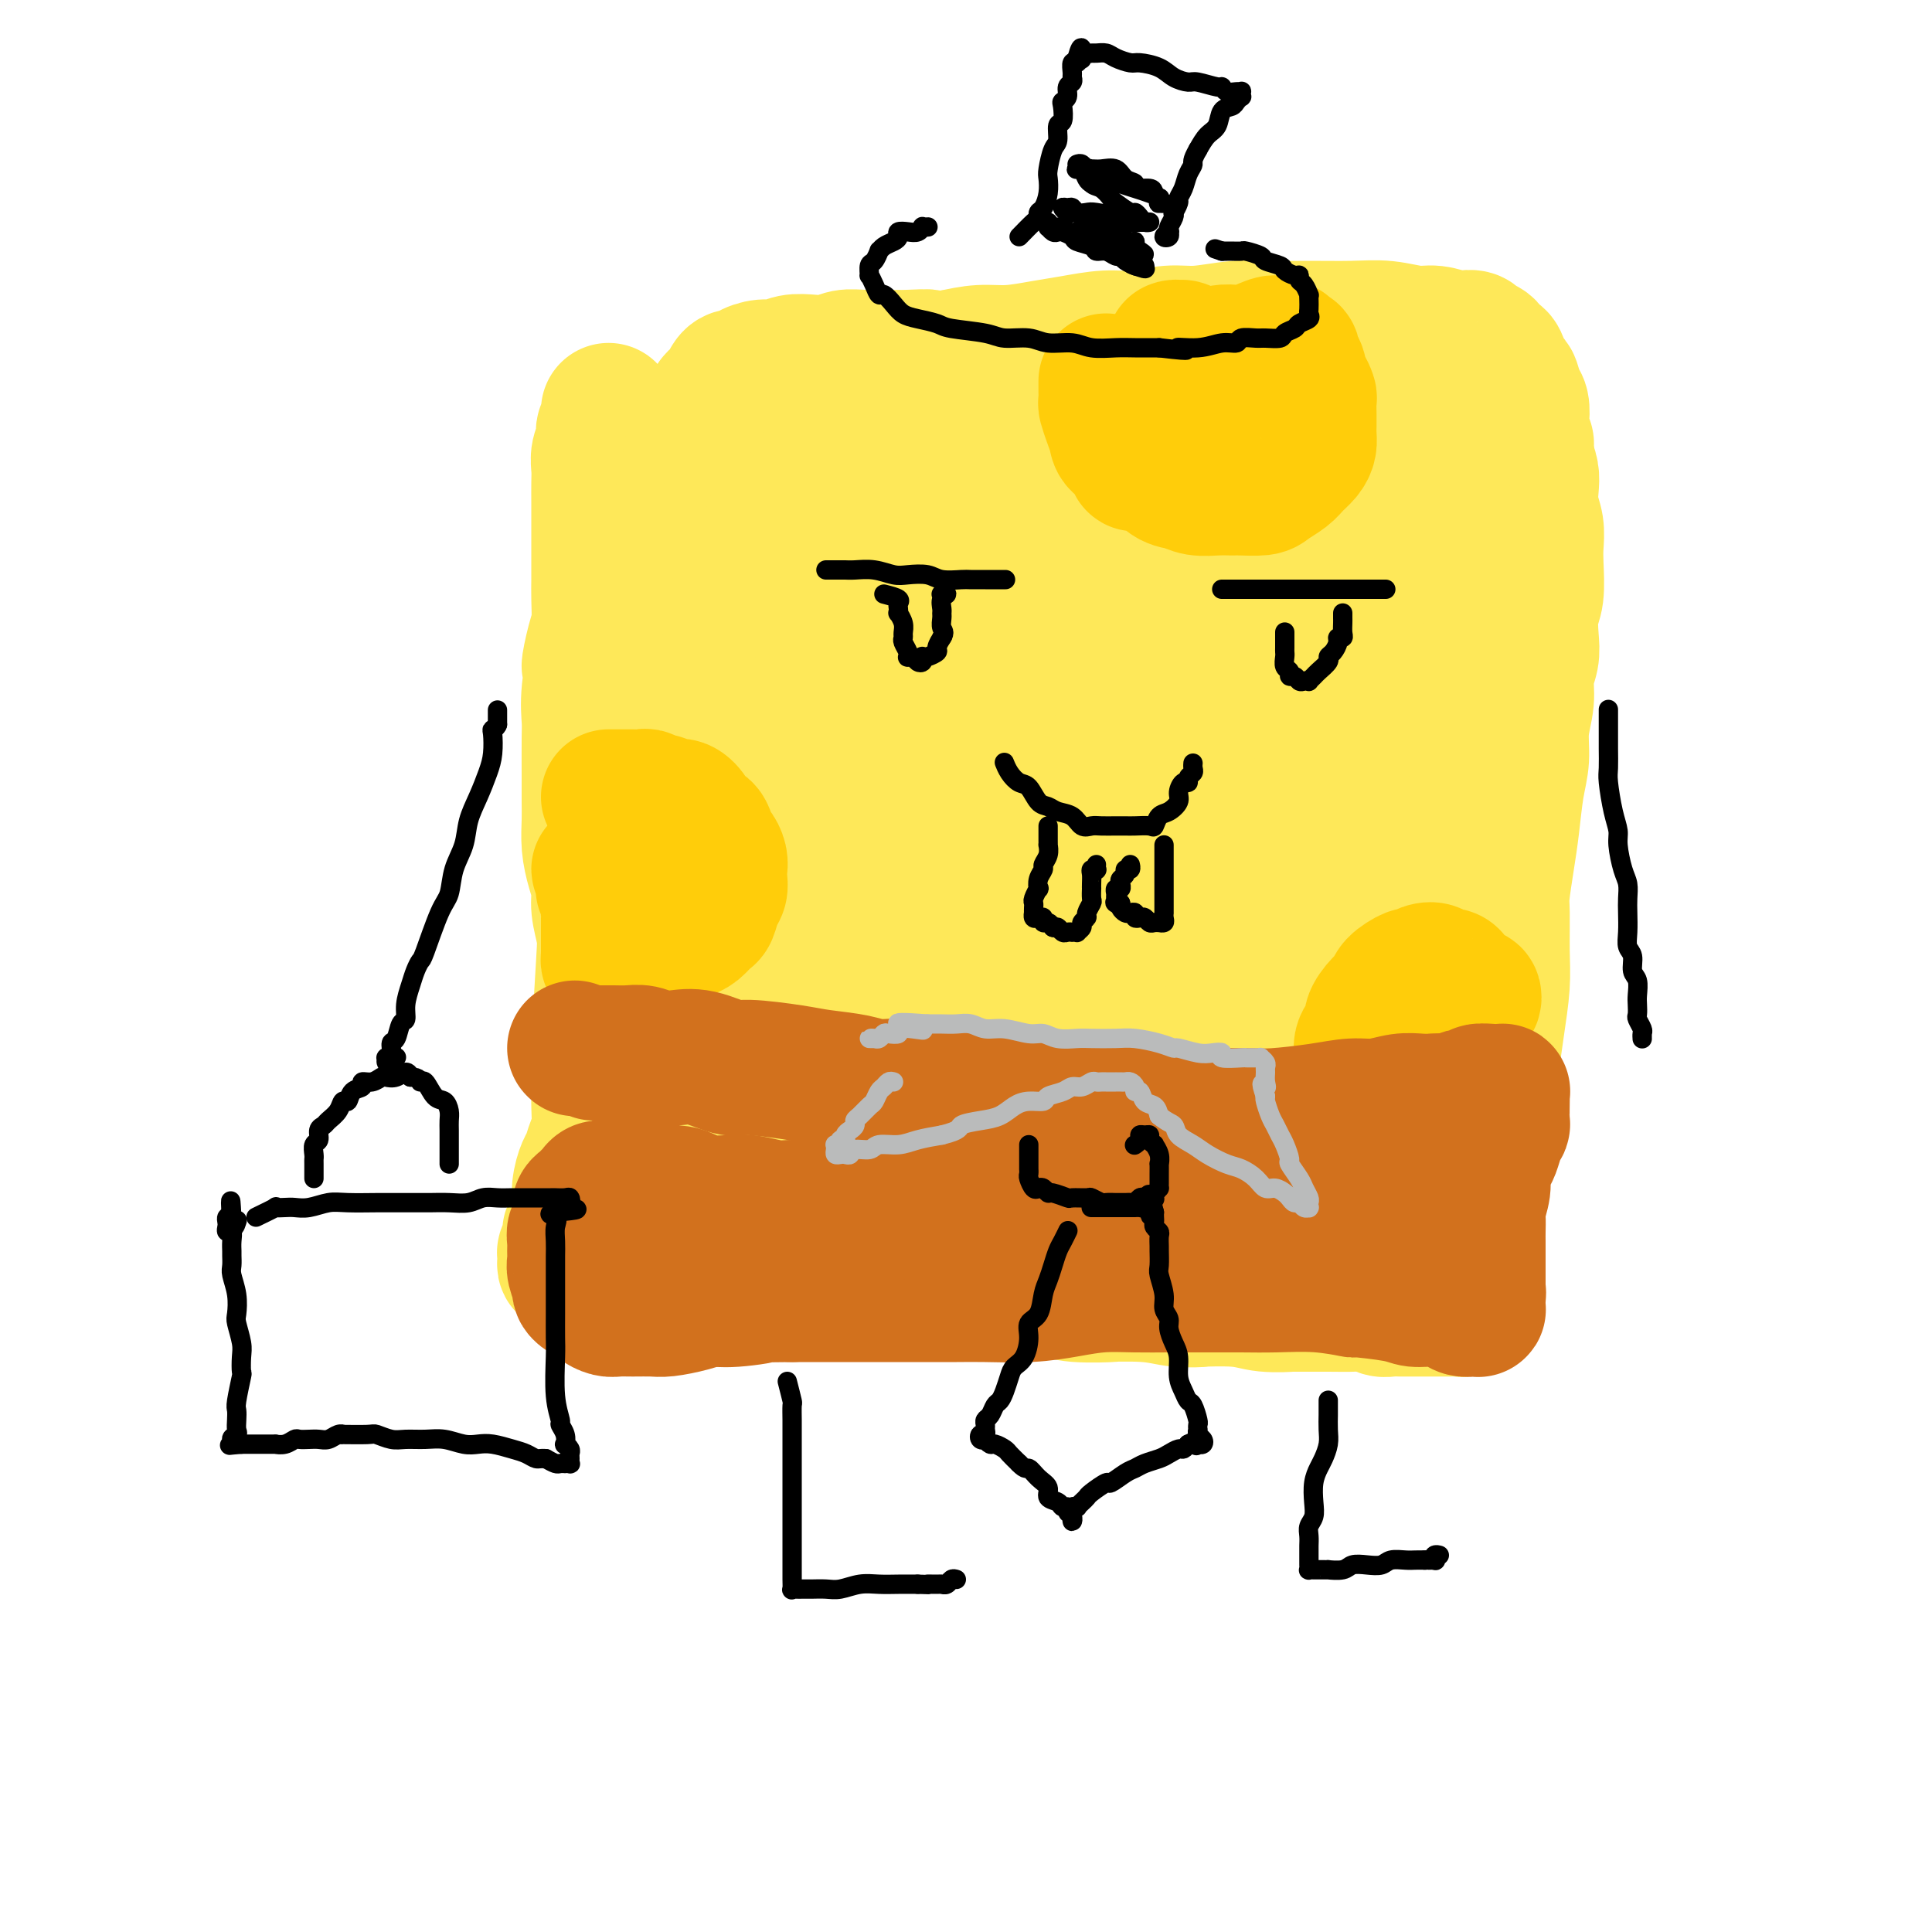 <svg viewBox='0 0 400 400' version='1.1' xmlns='http://www.w3.org/2000/svg' xmlns:xlink='http://www.w3.org/1999/xlink'><g fill='none' stroke='#FEE859' stroke-width='4' stroke-linecap='round' stroke-linejoin='round'><path d='M118,152c-0.111,-0.102 -0.222,-0.203 0,0c0.222,0.203 0.777,0.712 1,1c0.223,0.288 0.112,0.357 0,1c-0.112,0.643 -0.226,1.859 0,3c0.226,1.141 0.793,2.205 1,3c0.207,0.795 0.055,1.320 0,3c-0.055,1.680 -0.014,4.514 0,6c0.014,1.486 0.000,1.625 0,3c-0.000,1.375 0.014,3.985 0,6c-0.014,2.015 -0.055,3.435 0,5c0.055,1.565 0.207,3.277 0,5c-0.207,1.723 -0.772,3.459 -1,5c-0.228,1.541 -0.117,2.886 0,4c0.117,1.114 0.242,1.996 0,3c-0.242,1.004 -0.849,2.131 -1,4c-0.151,1.869 0.155,4.481 0,7c-0.155,2.519 -0.773,4.944 -1,7c-0.227,2.056 -0.065,3.744 0,6c0.065,2.256 0.031,5.079 0,7c-0.031,1.921 -0.061,2.939 0,4c0.061,1.061 0.212,2.166 0,4c-0.212,1.834 -0.789,4.398 -1,6c-0.211,1.602 -0.057,2.244 0,3c0.057,0.756 0.015,1.626 0,3c-0.015,1.374 -0.004,3.250 0,4c0.004,0.750 0.001,0.373 0,1c-0.001,0.627 -0.000,2.259 0,3c0.000,0.741 0.000,0.591 0,1c-0.000,0.409 -0.000,1.378 0,2c0.000,0.622 0.000,0.899 0,1c-0.000,0.101 -0.000,0.027 0,0c0.000,-0.027 0.000,-0.008 0,0c-0.000,0.008 -0.000,0.004 0,0'/></g>
<g fill='none' stroke='#FEE859' stroke-width='28' stroke-linecap='round' stroke-linejoin='round'><path d='M126,85c-0.033,1.144 -0.065,2.287 0,3c0.065,0.713 0.228,0.995 0,1c-0.228,0.005 -0.846,-0.267 -1,0c-0.154,0.267 0.155,1.075 0,2c-0.155,0.925 -0.774,1.969 -1,3c-0.226,1.031 -0.061,2.050 0,3c0.061,0.950 0.016,1.832 0,3c-0.016,1.168 -0.004,2.623 0,4c0.004,1.377 0.001,2.677 0,4c-0.001,1.323 0.000,2.668 0,4c-0.000,1.332 -0.003,2.649 0,4c0.003,1.351 0.010,2.734 0,4c-0.010,1.266 -0.036,2.413 0,4c0.036,1.587 0.135,3.613 0,5c-0.135,1.387 -0.506,2.136 -1,4c-0.494,1.864 -1.113,4.844 -1,5c0.113,0.156 0.959,-2.510 1,-2c0.041,0.510 -0.721,4.198 -1,7c-0.279,2.802 -0.075,4.720 0,6c0.075,1.280 0.019,1.923 0,4c-0.019,2.077 -0.002,5.588 0,8c0.002,2.412 -0.009,3.727 0,5c0.009,1.273 0.040,2.506 0,4c-0.040,1.494 -0.151,3.250 0,5c0.151,1.750 0.563,3.494 1,5c0.437,1.506 0.899,2.774 1,4c0.101,1.226 -0.158,2.411 0,4c0.158,1.589 0.735,3.582 1,5c0.265,1.418 0.219,2.262 0,6c-0.219,3.738 -0.609,10.369 -1,17'/><path d='M124,216c0.310,12.334 0.084,4.169 0,2c-0.084,-2.169 -0.025,1.658 0,4c0.025,2.342 0.018,3.198 0,4c-0.018,0.802 -0.046,1.550 0,3c0.046,1.450 0.166,3.600 0,5c-0.166,1.400 -0.619,2.048 -1,3c-0.381,0.952 -0.690,2.209 -1,3c-0.310,0.791 -0.622,1.116 -1,2c-0.378,0.884 -0.823,2.326 -1,4c-0.177,1.674 -0.085,3.579 0,4c0.085,0.421 0.163,-0.641 0,0c-0.163,0.641 -0.565,2.984 -1,4c-0.435,1.016 -0.901,0.706 -1,1c-0.099,0.294 0.169,1.193 0,2c-0.169,0.807 -0.774,1.522 -1,2c-0.226,0.478 -0.071,0.720 0,1c0.071,0.280 0.059,0.597 0,1c-0.059,0.403 -0.165,0.893 0,1c0.165,0.107 0.601,-0.167 1,0c0.399,0.167 0.761,0.776 1,1c0.239,0.224 0.356,0.063 1,0c0.644,-0.063 1.816,-0.028 3,0c1.184,0.028 2.380,0.049 3,0c0.620,-0.049 0.664,-0.167 2,0c1.336,0.167 3.964,0.619 6,1c2.036,0.381 3.479,0.691 5,1c1.521,0.309 3.120,0.619 5,1c1.880,0.381 4.040,0.834 6,1c1.960,0.166 3.720,0.045 6,0c2.280,-0.045 5.080,-0.013 8,0c2.920,0.013 5.960,0.006 9,0'/><path d='M173,267c9.834,0.618 7.418,0.165 9,0c1.582,-0.165 7.163,-0.040 11,0c3.837,0.040 5.930,-0.003 8,0c2.070,0.003 4.115,0.054 7,0c2.885,-0.054 6.609,-0.212 9,0c2.391,0.212 3.449,0.793 6,1c2.551,0.207 6.596,0.041 7,0c0.404,-0.041 -2.835,0.042 -2,0c0.835,-0.042 5.742,-0.208 9,0c3.258,0.208 4.868,0.792 7,1c2.132,0.208 4.787,0.042 5,0c0.213,-0.042 -2.016,0.041 -1,0c1.016,-0.041 5.276,-0.207 8,0c2.724,0.207 3.911,0.788 6,1c2.089,0.212 5.081,0.056 5,0c-0.081,-0.056 -3.235,-0.011 -2,0c1.235,0.011 6.859,-0.011 10,0c3.141,0.011 3.799,0.056 5,0c1.201,-0.056 2.945,-0.211 4,0c1.055,0.211 1.419,0.789 2,1c0.581,0.211 1.377,0.057 2,0c0.623,-0.057 1.074,-0.015 2,0c0.926,0.015 2.327,0.004 3,0c0.673,-0.004 0.618,-0.001 1,0c0.382,0.001 1.201,0.000 2,0c0.799,-0.000 1.577,0.001 2,0c0.423,-0.001 0.492,-0.003 1,0c0.508,0.003 1.456,0.013 2,0c0.544,-0.013 0.686,-0.047 1,0c0.314,0.047 0.801,0.175 1,0c0.199,-0.175 0.108,-0.655 0,-1c-0.108,-0.345 -0.235,-0.556 0,-1c0.235,-0.444 0.833,-1.119 1,-2c0.167,-0.881 -0.095,-1.966 0,-3c0.095,-1.034 0.548,-2.017 1,-3'/><path d='M305,261c0.702,-5.298 0.958,-13.543 1,-17c0.042,-3.457 -0.129,-2.124 0,-2c0.129,0.124 0.559,-0.960 1,-4c0.441,-3.040 0.892,-8.037 1,-10c0.108,-1.963 -0.129,-0.891 0,-2c0.129,-1.109 0.623,-4.398 1,-7c0.377,-2.602 0.636,-4.517 1,-7c0.364,-2.483 0.833,-5.534 1,-8c0.167,-2.466 0.034,-4.347 0,-7c-0.034,-2.653 0.032,-6.077 0,-8c-0.032,-1.923 -0.162,-2.343 0,-4c0.162,-1.657 0.617,-4.549 1,-7c0.383,-2.451 0.695,-4.461 1,-7c0.305,-2.539 0.602,-5.606 1,-8c0.398,-2.394 0.895,-4.114 1,-6c0.105,-1.886 -0.182,-3.938 0,-6c0.182,-2.062 0.832,-4.134 1,-6c0.168,-1.866 -0.147,-3.525 0,-5c0.147,-1.475 0.758,-2.765 1,-4c0.242,-1.235 0.117,-2.416 0,-4c-0.117,-1.584 -0.227,-3.571 0,-5c0.227,-1.429 0.789,-2.300 1,-4c0.211,-1.700 0.070,-4.230 0,-6c-0.070,-1.770 -0.071,-2.781 0,-4c0.071,-1.219 0.212,-2.647 0,-4c-0.212,-1.353 -0.779,-2.631 -1,-4c-0.221,-1.369 -0.098,-2.830 0,-4c0.098,-1.170 0.171,-2.049 0,-3c-0.171,-0.951 -0.585,-1.976 -1,-3'/><path d='M316,95c-0.250,-4.850 0.126,-2.974 0,-3c-0.126,-0.026 -0.755,-1.952 -1,-3c-0.245,-1.048 -0.107,-1.217 0,-2c0.107,-0.783 0.183,-2.181 0,-3c-0.183,-0.819 -0.626,-1.061 -1,-2c-0.374,-0.939 -0.678,-2.575 -1,-3c-0.322,-0.425 -0.663,0.363 -1,0c-0.337,-0.363 -0.672,-1.876 -1,-3c-0.328,-1.124 -0.650,-1.860 -1,-2c-0.350,-0.140 -0.727,0.316 -1,0c-0.273,-0.316 -0.442,-1.404 -1,-2c-0.558,-0.596 -1.507,-0.700 -2,-1c-0.493,-0.300 -0.531,-0.797 -1,-1c-0.469,-0.203 -1.369,-0.111 -2,0c-0.631,0.111 -0.993,0.240 -2,0c-1.007,-0.240 -2.657,-0.849 -4,-1c-1.343,-0.151 -2.377,0.156 -4,0c-1.623,-0.156 -3.834,-0.775 -6,-1c-2.166,-0.225 -4.287,-0.056 -7,0c-2.713,0.056 -6.018,-0.000 -9,0c-2.982,0.000 -5.640,0.057 -8,0c-2.360,-0.057 -4.421,-0.226 -7,0c-2.579,0.226 -5.676,0.848 -8,1c-2.324,0.152 -3.876,-0.167 -6,0c-2.124,0.167 -4.822,0.819 -7,1c-2.178,0.181 -3.838,-0.110 -6,0c-2.162,0.110 -4.828,0.621 -7,1c-2.172,0.379 -3.850,0.627 -6,1c-2.150,0.373 -4.771,0.870 -7,1c-2.229,0.130 -4.065,-0.106 -6,0c-1.935,0.106 -3.967,0.553 -6,1'/><path d='M197,74c-10.064,0.928 -5.725,0.248 -5,0c0.725,-0.248 -2.164,-0.063 -4,0c-1.836,0.063 -2.619,0.003 -4,0c-1.381,-0.003 -3.360,0.051 -5,0c-1.640,-0.051 -2.942,-0.206 -4,0c-1.058,0.206 -1.871,0.772 -3,1c-1.129,0.228 -2.572,0.116 -4,0c-1.428,-0.116 -2.840,-0.237 -4,0c-1.160,0.237 -2.069,0.833 -3,1c-0.931,0.167 -1.886,-0.095 -3,0c-1.114,0.095 -2.389,0.545 -3,1c-0.611,0.455 -0.559,0.913 -1,1c-0.441,0.087 -1.376,-0.198 -2,0c-0.624,0.198 -0.937,0.880 -1,1c-0.063,0.120 0.123,-0.321 0,0c-0.123,0.321 -0.554,1.405 -1,2c-0.446,0.595 -0.907,0.702 -1,1c-0.093,0.298 0.181,0.787 0,1c-0.181,0.213 -0.818,0.152 -1,0c-0.182,-0.152 0.092,-0.393 0,0c-0.092,0.393 -0.549,1.421 -1,2c-0.451,0.579 -0.895,0.711 -1,1c-0.105,0.289 0.130,0.737 0,1c-0.130,0.263 -0.626,0.341 -1,1c-0.374,0.659 -0.626,1.898 -1,3c-0.374,1.102 -0.869,2.068 -1,3c-0.131,0.932 0.103,1.830 0,3c-0.103,1.170 -0.543,2.613 -1,4c-0.457,1.387 -0.931,2.720 -1,4c-0.069,1.280 0.266,2.509 0,4c-0.266,1.491 -1.133,3.246 -2,5'/><path d='M139,114c-0.791,4.529 -0.268,4.352 0,5c0.268,0.648 0.282,2.120 0,4c-0.282,1.880 -0.860,4.167 -1,6c-0.140,1.833 0.158,3.212 0,5c-0.158,1.788 -0.774,3.985 -1,6c-0.226,2.015 -0.064,3.846 0,6c0.064,2.154 0.028,4.630 0,7c-0.028,2.370 -0.050,4.635 0,7c0.050,2.365 0.172,4.830 0,7c-0.172,2.170 -0.638,4.044 -1,6c-0.362,1.956 -0.619,3.993 -1,6c-0.381,2.007 -0.887,3.985 -1,6c-0.113,2.015 0.166,4.068 0,6c-0.166,1.932 -0.776,3.745 -1,6c-0.224,2.255 -0.060,4.953 0,7c0.060,2.047 0.016,3.444 0,5c-0.016,1.556 -0.004,3.273 0,5c0.004,1.727 0.000,3.465 0,5c-0.000,1.535 0.004,2.867 0,4c-0.004,1.133 -0.016,2.068 0,3c0.016,0.932 0.059,1.863 0,3c-0.059,1.137 -0.219,2.482 0,4c0.219,1.518 0.816,3.209 1,4c0.184,0.791 -0.046,0.683 0,1c0.046,0.317 0.367,1.058 1,2c0.633,0.942 1.579,2.084 2,3c0.421,0.916 0.317,1.607 1,2c0.683,0.393 2.152,0.487 3,1c0.848,0.513 1.074,1.446 2,2c0.926,0.554 2.550,0.730 4,1c1.450,0.270 2.725,0.635 4,1'/><path d='M151,250c1.448,0.795 -1.930,-0.716 -2,-1c-0.070,-0.284 3.170,0.659 5,1c1.830,0.341 2.250,0.081 4,0c1.750,-0.081 4.830,0.016 5,0c0.170,-0.016 -2.569,-0.146 -2,0c0.569,0.146 4.448,0.569 7,1c2.552,0.431 3.779,0.872 5,1c1.221,0.128 2.437,-0.057 4,0c1.563,0.057 3.472,0.355 6,1c2.528,0.645 5.676,1.637 8,2c2.324,0.363 3.824,0.096 6,0c2.176,-0.096 5.028,-0.022 7,0c1.972,0.022 3.063,-0.007 5,0c1.937,0.007 4.720,0.051 7,0c2.280,-0.051 4.056,-0.196 6,0c1.944,0.196 4.054,0.733 6,1c1.946,0.267 3.726,0.265 7,0c3.274,-0.265 8.040,-0.792 10,-1c1.960,-0.208 1.113,-0.097 2,0c0.887,0.097 3.508,0.181 6,0c2.492,-0.181 4.856,-0.626 7,-1c2.144,-0.374 4.068,-0.677 5,-1c0.932,-0.323 0.874,-0.668 2,-1c1.126,-0.332 3.437,-0.652 5,-1c1.563,-0.348 2.377,-0.722 3,-1c0.623,-0.278 1.056,-0.458 2,-1c0.944,-0.542 2.398,-1.444 3,-2c0.602,-0.556 0.350,-0.764 1,-1c0.650,-0.236 2.202,-0.500 3,-1c0.798,-0.500 0.843,-1.237 1,-2c0.157,-0.763 0.427,-1.552 1,-2c0.573,-0.448 1.449,-0.557 2,-1c0.551,-0.443 0.775,-1.222 1,-2'/><path d='M289,238c2.348,-1.923 1.218,-0.730 1,-1c-0.218,-0.270 0.478,-2.004 1,-3c0.522,-0.996 0.872,-1.255 1,-2c0.128,-0.745 0.033,-1.976 0,-3c-0.033,-1.024 -0.005,-1.839 0,-3c0.005,-1.161 -0.013,-2.667 0,-4c0.013,-1.333 0.056,-2.494 0,-4c-0.056,-1.506 -0.211,-3.357 0,-5c0.211,-1.643 0.788,-3.079 1,-5c0.212,-1.921 0.061,-4.329 0,-6c-0.061,-1.671 -0.030,-2.606 0,-4c0.030,-1.394 0.060,-3.248 0,-5c-0.060,-1.752 -0.210,-3.404 0,-5c0.210,-1.596 0.778,-3.136 1,-6c0.222,-2.864 0.097,-7.051 0,-9c-0.097,-1.949 -0.166,-1.661 0,-3c0.166,-1.339 0.567,-4.304 1,-7c0.433,-2.696 0.900,-5.122 1,-7c0.100,-1.878 -0.166,-3.208 0,-5c0.166,-1.792 0.763,-4.047 1,-6c0.237,-1.953 0.115,-3.603 0,-5c-0.115,-1.397 -0.223,-2.540 0,-4c0.223,-1.460 0.778,-3.237 1,-5c0.222,-1.763 0.112,-3.512 0,-5c-0.112,-1.488 -0.225,-2.717 0,-4c0.225,-1.283 0.789,-2.622 1,-4c0.211,-1.378 0.070,-2.795 0,-4c-0.070,-1.205 -0.070,-2.199 0,-4c0.070,-1.801 0.211,-4.408 0,-6c-0.211,-1.592 -0.775,-2.169 -1,-3c-0.225,-0.831 -0.113,-1.915 0,-3'/><path d='M298,98c1.440,-22.002 0.538,-7.006 0,-2c-0.538,5.006 -0.714,0.021 -1,-2c-0.286,-2.021 -0.684,-1.077 -1,-1c-0.316,0.077 -0.552,-0.711 -1,-1c-0.448,-0.289 -1.110,-0.077 -2,0c-0.890,0.077 -2.008,0.021 -3,0c-0.992,-0.021 -1.858,-0.005 -3,0c-1.142,0.005 -2.559,-0.001 -4,0c-1.441,0.001 -2.905,0.011 -5,0c-2.095,-0.011 -4.819,-0.041 -7,0c-2.181,0.041 -3.817,0.154 -6,0c-2.183,-0.154 -4.914,-0.575 -7,-1c-2.086,-0.425 -3.528,-0.856 -6,-1c-2.472,-0.144 -5.975,-0.002 -9,0c-3.025,0.002 -5.573,-0.136 -8,0c-2.427,0.136 -4.735,0.547 -7,1c-2.265,0.453 -4.488,0.948 -7,1c-2.512,0.052 -5.315,-0.341 -8,0c-2.685,0.341 -5.253,1.415 -8,2c-2.747,0.585 -5.673,0.683 -8,1c-2.327,0.317 -4.054,0.855 -6,1c-1.946,0.145 -4.111,-0.102 -6,0c-1.889,0.102 -3.503,0.552 -5,1c-1.497,0.448 -2.876,0.893 -4,1c-1.124,0.107 -1.993,-0.123 -3,0c-1.007,0.123 -2.154,0.600 -3,1c-0.846,0.400 -1.393,0.723 -2,1c-0.607,0.277 -1.276,0.507 -2,1c-0.724,0.493 -1.503,1.248 -2,2c-0.497,0.752 -0.714,1.501 -1,2c-0.286,0.499 -0.643,0.750 -1,1'/><path d='M162,106c-1.878,1.596 -1.071,1.585 -1,2c0.071,0.415 -0.592,1.255 -1,2c-0.408,0.745 -0.561,1.396 -1,2c-0.439,0.604 -1.164,1.162 -2,2c-0.836,0.838 -1.783,1.955 -2,3c-0.217,1.045 0.295,2.018 0,3c-0.295,0.982 -1.399,1.973 -2,3c-0.601,1.027 -0.701,2.091 -1,4c-0.299,1.909 -0.797,4.665 -1,7c-0.203,2.335 -0.111,4.249 0,6c0.111,1.751 0.241,3.337 0,5c-0.241,1.663 -0.853,3.401 -1,7c-0.147,3.599 0.171,9.059 0,12c-0.171,2.941 -0.831,3.362 -1,5c-0.169,1.638 0.154,4.493 0,7c-0.154,2.507 -0.784,4.665 -1,7c-0.216,2.335 -0.018,4.848 0,7c0.018,2.152 -0.142,3.944 0,6c0.142,2.056 0.588,4.376 1,6c0.412,1.624 0.790,2.551 1,4c0.210,1.449 0.253,3.420 1,5c0.747,1.580 2.200,2.769 3,4c0.800,1.231 0.948,2.504 1,3c0.052,0.496 0.009,0.214 1,1c0.991,0.786 3.015,2.641 5,4c1.985,1.359 3.932,2.221 4,2c0.068,-0.221 -1.743,-1.527 -1,-1c0.743,0.527 4.041,2.885 6,4c1.959,1.115 2.580,0.987 3,1c0.420,0.013 0.638,0.169 2,1c1.362,0.831 3.867,2.339 6,3c2.133,0.661 3.895,0.475 6,1c2.105,0.525 4.552,1.763 7,3'/><path d='M194,237c6.181,2.284 5.132,0.994 6,1c0.868,0.006 3.653,1.308 6,2c2.347,0.692 4.258,0.775 6,1c1.742,0.225 3.316,0.593 5,1c1.684,0.407 3.477,0.854 6,1c2.523,0.146 5.774,-0.011 8,0c2.226,0.011 3.425,0.188 5,0c1.575,-0.188 3.526,-0.740 5,-1c1.474,-0.260 2.471,-0.226 4,-1c1.529,-0.774 3.592,-2.355 5,-3c1.408,-0.645 2.163,-0.354 3,-1c0.837,-0.646 1.756,-2.228 3,-4c1.244,-1.772 2.812,-3.732 4,-6c1.188,-2.268 1.995,-4.844 3,-7c1.005,-2.156 2.210,-3.894 3,-6c0.790,-2.106 1.167,-4.582 2,-7c0.833,-2.418 2.121,-4.778 3,-7c0.879,-2.222 1.350,-4.307 2,-7c0.650,-2.693 1.480,-5.994 2,-9c0.520,-3.006 0.728,-5.719 1,-9c0.272,-3.281 0.606,-7.131 1,-10c0.394,-2.869 0.849,-4.755 1,-7c0.151,-2.245 -0.000,-4.847 0,-7c0.000,-2.153 0.152,-3.857 0,-6c-0.152,-2.143 -0.606,-4.726 -1,-7c-0.394,-2.274 -0.726,-4.240 -1,-6c-0.274,-1.760 -0.491,-3.314 -1,-5c-0.509,-1.686 -1.312,-3.503 -2,-5c-0.688,-1.497 -1.262,-2.672 -2,-4c-0.738,-1.328 -1.639,-2.808 -3,-4c-1.361,-1.192 -3.180,-2.096 -5,-3'/><path d='M263,111c-2.695,-2.761 -3.434,-1.663 -6,-2c-2.566,-0.337 -6.959,-2.110 -10,-3c-3.041,-0.890 -4.731,-0.899 -7,-1c-2.269,-0.101 -5.118,-0.296 -10,0c-4.882,0.296 -11.797,1.081 -17,2c-5.203,0.919 -8.695,1.971 -12,3c-3.305,1.029 -6.422,2.034 -9,3c-2.578,0.966 -4.617,1.891 -7,3c-2.383,1.109 -5.110,2.401 -7,4c-1.890,1.599 -2.941,3.504 -4,6c-1.059,2.496 -2.125,5.582 -3,9c-0.875,3.418 -1.560,7.168 -2,11c-0.440,3.832 -0.636,7.744 0,12c0.636,4.256 2.103,8.854 3,13c0.897,4.146 1.225,7.839 2,11c0.775,3.161 1.996,5.791 4,9c2.004,3.209 4.789,6.998 7,9c2.211,2.002 3.846,2.218 8,2c4.154,-0.218 10.827,-0.871 15,-2c4.173,-1.129 5.845,-2.734 9,-5c3.155,-2.266 7.791,-5.193 12,-9c4.209,-3.807 7.991,-8.494 11,-13c3.009,-4.506 5.246,-8.833 7,-13c1.754,-4.167 3.025,-8.175 4,-12c0.975,-3.825 1.654,-7.466 1,-11c-0.654,-3.534 -2.639,-6.960 -4,-10c-1.361,-3.040 -2.097,-5.693 -4,-8c-1.903,-2.307 -4.974,-4.268 -8,-5c-3.026,-0.732 -6.007,-0.236 -10,0c-3.993,0.236 -8.998,0.210 -13,2c-4.002,1.790 -7.001,5.395 -10,9'/><path d='M203,125c-3.432,4.986 -7.011,12.950 -9,20c-1.989,7.050 -2.386,13.186 -2,19c0.386,5.814 1.555,11.307 3,16c1.445,4.693 3.165,8.588 5,12c1.835,3.412 3.785,6.342 6,8c2.215,1.658 4.696,2.045 8,2c3.304,-0.045 7.433,-0.523 11,-2c3.567,-1.477 6.573,-3.955 9,-7c2.427,-3.045 4.277,-6.658 6,-11c1.723,-4.342 3.320,-9.413 4,-14c0.680,-4.587 0.444,-8.689 0,-13c-0.444,-4.311 -1.096,-8.831 -2,-12c-0.904,-3.169 -2.059,-4.986 -3,-6c-0.941,-1.014 -1.667,-1.225 -3,-2c-1.333,-0.775 -3.271,-2.116 -5,-2c-1.729,0.116 -3.248,1.687 -4,3c-0.752,1.313 -0.739,2.369 -1,4c-0.261,1.631 -0.798,3.837 -1,6c-0.202,2.163 -0.068,4.282 0,6c0.068,1.718 0.071,3.036 0,4c-0.071,0.964 -0.215,1.575 0,2c0.215,0.425 0.790,0.665 1,0c0.210,-0.665 0.055,-2.235 0,-4c-0.055,-1.765 -0.011,-3.727 0,-6c0.011,-2.273 -0.012,-4.858 0,-7c0.012,-2.142 0.059,-3.840 0,-5c-0.059,-1.160 -0.223,-1.780 -1,-2c-0.777,-0.220 -2.167,-0.038 -3,2c-0.833,2.038 -1.109,5.933 -2,9c-0.891,3.067 -2.397,5.305 -3,8c-0.603,2.695 -0.301,5.848 0,9'/><path d='M217,162c-0.743,5.102 -0.100,4.857 0,6c0.100,1.143 -0.343,3.675 0,6c0.343,2.325 1.474,4.443 2,6c0.526,1.557 0.449,2.553 1,4c0.551,1.447 1.730,3.345 2,5c0.270,1.655 -0.369,3.066 0,4c0.369,0.934 1.746,1.389 3,2c1.254,0.611 2.386,1.378 4,1c1.614,-0.378 3.710,-1.899 6,-3c2.290,-1.101 4.774,-1.781 8,-5c3.226,-3.219 7.194,-8.977 10,-13c2.806,-4.023 4.450,-6.311 6,-9c1.550,-2.689 3.008,-5.779 4,-8c0.992,-2.221 1.519,-3.574 2,-5c0.481,-1.426 0.915,-2.926 1,-5c0.085,-2.074 -0.181,-4.721 0,-6c0.181,-1.279 0.808,-1.189 1,-2c0.192,-0.811 -0.052,-2.523 0,-4c0.052,-1.477 0.398,-2.720 1,-4c0.602,-1.280 1.458,-2.598 2,-4c0.542,-1.402 0.770,-2.888 1,-4c0.230,-1.112 0.461,-1.849 1,-3c0.539,-1.151 1.387,-2.717 2,-4c0.613,-1.283 0.990,-2.284 1,-3c0.010,-0.716 -0.347,-1.148 0,-2c0.347,-0.852 1.400,-2.124 2,-3c0.600,-0.876 0.749,-1.356 1,-2c0.251,-0.644 0.603,-1.451 1,-2c0.397,-0.549 0.838,-0.840 1,-1c0.162,-0.160 0.046,-0.189 0,0c-0.046,0.189 -0.023,0.594 0,1'/><path d='M280,105c2.083,-3.661 1.290,0.687 1,3c-0.290,2.313 -0.077,2.590 0,4c0.077,1.410 0.019,3.952 0,6c-0.019,2.048 0.001,3.601 0,6c-0.001,2.399 -0.023,5.645 -1,10c-0.977,4.355 -2.909,9.818 -4,14c-1.091,4.182 -1.342,7.084 -2,10c-0.658,2.916 -1.723,5.845 -3,9c-1.277,3.155 -2.765,6.535 -4,10c-1.235,3.465 -2.215,7.015 -3,10c-0.785,2.985 -1.373,5.404 -2,8c-0.627,2.596 -1.291,5.369 -2,8c-0.709,2.631 -1.462,5.119 -2,7c-0.538,1.881 -0.862,3.155 -1,5c-0.138,1.845 -0.090,4.262 0,6c0.090,1.738 0.221,2.798 0,4c-0.221,1.202 -0.795,2.546 -1,4c-0.205,1.454 -0.041,3.019 0,4c0.041,0.981 -0.041,1.377 0,2c0.041,0.623 0.204,1.473 0,2c-0.204,0.527 -0.777,0.729 -1,1c-0.223,0.271 -0.097,0.609 0,1c0.097,0.391 0.164,0.834 0,1c-0.164,0.166 -0.560,0.055 -1,0c-0.440,-0.055 -0.922,-0.053 -1,0c-0.078,0.053 0.250,0.155 0,0c-0.250,-0.155 -1.078,-0.569 -2,-1c-0.922,-0.431 -1.938,-0.878 -3,-1c-1.062,-0.122 -2.171,0.083 -4,0c-1.829,-0.083 -4.380,-0.452 -7,-1c-2.620,-0.548 -5.310,-1.274 -8,-2'/><path d='M229,235c-6.079,-1.195 -8.275,-1.682 -11,-2c-2.725,-0.318 -5.979,-0.467 -10,-1c-4.021,-0.533 -8.808,-1.448 -12,-2c-3.192,-0.552 -4.787,-0.739 -6,-1c-1.213,-0.261 -2.044,-0.595 -4,-1c-1.956,-0.405 -5.039,-0.879 -7,-1c-1.961,-0.121 -2.802,0.113 -4,0c-1.198,-0.113 -2.755,-0.571 -4,-1c-1.245,-0.429 -2.179,-0.829 -3,-1c-0.821,-0.171 -1.531,-0.113 -2,0c-0.469,0.113 -0.699,0.281 -1,0c-0.301,-0.281 -0.673,-1.011 -1,-1c-0.327,0.011 -0.610,0.762 -1,0c-0.390,-0.762 -0.889,-3.036 -1,-4c-0.111,-0.964 0.166,-0.618 0,-1c-0.166,-0.382 -0.774,-1.491 -1,-3c-0.226,-1.509 -0.072,-3.418 0,-5c0.072,-1.582 0.060,-2.837 0,-4c-0.060,-1.163 -0.168,-2.234 0,-4c0.168,-1.766 0.612,-4.226 1,-6c0.388,-1.774 0.720,-2.861 1,-4c0.280,-1.139 0.509,-2.332 1,-4c0.491,-1.668 1.243,-3.813 2,-5c0.757,-1.187 1.520,-1.417 2,-2c0.480,-0.583 0.678,-1.521 1,-2c0.322,-0.479 0.770,-0.501 1,0c0.230,0.501 0.244,1.524 0,3c-0.244,1.476 -0.746,3.406 -1,5c-0.254,1.594 -0.261,2.852 -1,6c-0.739,3.148 -2.211,8.185 -3,11c-0.789,2.815 -0.894,3.407 -1,4'/><path d='M164,209c-1.318,5.904 -1.614,6.166 -2,7c-0.386,0.834 -0.862,2.242 -1,3c-0.138,0.758 0.061,0.868 0,2c-0.061,1.132 -0.382,3.286 -1,5c-0.618,1.714 -1.531,2.988 -2,4c-0.469,1.012 -0.492,1.761 -1,3c-0.508,1.239 -1.499,2.967 -2,4c-0.501,1.033 -0.511,1.371 -1,2c-0.489,0.629 -1.455,1.549 -2,2c-0.545,0.451 -0.668,0.432 -1,1c-0.332,0.568 -0.874,1.722 -1,2c-0.126,0.278 0.163,-0.319 0,0c-0.163,0.319 -0.777,1.553 -1,2c-0.223,0.447 -0.054,0.106 0,0c0.054,-0.106 -0.006,0.022 0,0c0.006,-0.022 0.080,-0.193 0,0c-0.080,0.193 -0.312,0.751 0,1c0.312,0.249 1.167,0.190 2,0c0.833,-0.190 1.643,-0.511 3,-1c1.357,-0.489 3.262,-1.147 5,-2c1.738,-0.853 3.308,-1.901 5,-3c1.692,-1.099 3.504,-2.248 5,-3c1.496,-0.752 2.676,-1.108 4,-2c1.324,-0.892 2.793,-2.319 4,-3c1.207,-0.681 2.152,-0.617 3,-1c0.848,-0.383 1.597,-1.213 3,-2c1.403,-0.787 3.458,-1.531 5,-2c1.542,-0.469 2.572,-0.661 4,-1c1.428,-0.339 3.256,-0.823 5,-1c1.744,-0.177 3.406,-0.048 5,0c1.594,0.048 3.122,0.013 5,0c1.878,-0.013 4.108,-0.004 6,0c1.892,0.004 3.446,0.002 5,0'/><path d='M218,226c5.776,-0.469 5.217,-0.641 6,-1c0.783,-0.359 2.907,-0.904 5,-1c2.093,-0.096 4.155,0.257 6,0c1.845,-0.257 3.474,-1.124 5,-2c1.526,-0.876 2.951,-1.761 5,-3c2.049,-1.239 4.724,-2.831 6,-4c1.276,-1.169 1.154,-1.916 2,-3c0.846,-1.084 2.661,-2.504 4,-4c1.339,-1.496 2.203,-3.066 3,-4c0.797,-0.934 1.527,-1.231 2,-2c0.473,-0.769 0.690,-2.011 1,-3c0.310,-0.989 0.713,-1.725 1,-2c0.287,-0.275 0.458,-0.090 1,0c0.542,0.090 1.455,0.083 2,0c0.545,-0.083 0.723,-0.242 1,0c0.277,0.242 0.652,0.885 1,2c0.348,1.115 0.671,2.701 1,3c0.329,0.299 0.666,-0.688 1,0c0.334,0.688 0.664,3.051 1,5c0.336,1.949 0.679,3.483 1,5c0.321,1.517 0.622,3.016 1,5c0.378,1.984 0.833,4.453 1,6c0.167,1.547 0.045,2.173 0,3c-0.045,0.827 -0.012,1.857 0,3c0.012,1.143 0.003,2.401 0,3c-0.003,0.599 -0.001,0.539 0,1c0.001,0.461 0.000,1.444 0,2c-0.000,0.556 -0.001,0.685 0,1c0.001,0.315 0.003,0.816 0,1c-0.003,0.184 -0.011,0.049 0,0c0.011,-0.049 0.041,-0.013 0,0c-0.041,0.013 -0.155,0.004 0,0c0.155,-0.004 0.577,-0.002 1,0'/></g>
<g fill='none' stroke='#FFCD0A' stroke-width='28' stroke-linecap='round' stroke-linejoin='round'><path d='M126,165c1.170,-0.001 2.340,-0.001 3,0c0.660,0.001 0.811,0.004 1,0c0.189,-0.004 0.417,-0.016 1,0c0.583,0.016 1.521,0.061 2,0c0.479,-0.061 0.498,-0.228 1,0c0.502,0.228 1.486,0.851 2,1c0.514,0.149 0.556,-0.177 1,0c0.444,0.177 1.288,0.857 2,1c0.712,0.143 1.290,-0.252 2,0c0.710,0.252 1.552,1.152 2,2c0.448,0.848 0.502,1.645 1,2c0.498,0.355 1.440,0.269 2,1c0.560,0.731 0.738,2.279 1,3c0.262,0.721 0.607,0.616 1,1c0.393,0.384 0.834,1.256 1,2c0.166,0.744 0.055,1.359 0,2c-0.055,0.641 -0.055,1.308 0,2c0.055,0.692 0.167,1.407 0,2c-0.167,0.593 -0.611,1.062 -1,2c-0.389,0.938 -0.722,2.344 -1,3c-0.278,0.656 -0.500,0.561 -1,1c-0.500,0.439 -1.278,1.413 -2,2c-0.722,0.587 -1.390,0.786 -2,1c-0.610,0.214 -1.164,0.442 -2,1c-0.836,0.558 -1.953,1.445 -3,2c-1.047,0.555 -2.023,0.777 -3,1'/><path d='M134,197c-2.089,1.193 -0.811,0.176 -1,0c-0.189,-0.176 -1.844,0.489 -3,1c-1.156,0.511 -1.812,0.866 -2,1c-0.188,0.134 0.093,0.045 0,0c-0.093,-0.045 -0.561,-0.048 -1,0c-0.439,0.048 -0.850,0.145 -1,0c-0.150,-0.145 -0.040,-0.533 0,-1c0.040,-0.467 0.011,-1.012 0,-1c-0.011,0.012 -0.003,0.580 0,0c0.003,-0.580 0.002,-2.308 0,-3c-0.002,-0.692 -0.004,-0.347 0,-1c0.004,-0.653 0.015,-2.304 0,-3c-0.015,-0.696 -0.057,-0.438 0,-1c0.057,-0.562 0.211,-1.943 0,-3c-0.211,-1.057 -0.787,-1.788 -1,-2c-0.213,-0.212 -0.062,0.097 0,0c0.062,-0.097 0.034,-0.600 0,-1c-0.034,-0.400 -0.075,-0.695 0,-1c0.075,-0.305 0.268,-0.618 0,-1c-0.268,-0.382 -0.995,-0.834 -1,-1c-0.005,-0.166 0.713,-0.048 1,0c0.287,0.048 0.144,0.024 0,0'/><path d='M229,79c-0.000,-0.098 -0.001,-0.197 0,0c0.001,0.197 0.003,0.688 0,1c-0.003,0.312 -0.011,0.443 0,1c0.011,0.557 0.042,1.539 0,2c-0.042,0.461 -0.157,0.402 0,1c0.157,0.598 0.586,1.853 1,3c0.414,1.147 0.812,2.185 1,3c0.188,0.815 0.164,1.406 1,2c0.836,0.594 2.531,1.192 3,2c0.469,0.808 -0.287,1.828 0,2c0.287,0.172 1.616,-0.504 3,0c1.384,0.504 2.822,2.188 4,3c1.178,0.812 2.095,0.753 3,1c0.905,0.247 1.797,0.799 3,1c1.203,0.201 2.716,0.052 4,0c1.284,-0.052 2.340,-0.006 3,0c0.660,0.006 0.925,-0.029 2,0c1.075,0.029 2.960,0.121 4,0c1.040,-0.121 1.235,-0.455 2,-1c0.765,-0.545 2.100,-1.301 3,-2c0.900,-0.699 1.366,-1.342 2,-2c0.634,-0.658 1.438,-1.330 2,-2c0.562,-0.670 0.882,-1.339 1,-2c0.118,-0.661 0.032,-1.314 0,-2c-0.032,-0.686 -0.011,-1.406 0,-2c0.011,-0.594 0.013,-1.061 0,-2c-0.013,-0.939 -0.041,-2.348 0,-3c0.041,-0.652 0.152,-0.545 0,-1c-0.152,-0.455 -0.567,-1.473 -1,-2c-0.433,-0.527 -0.886,-0.565 -1,-1c-0.114,-0.435 0.110,-1.267 0,-2c-0.110,-0.733 -0.555,-1.366 -1,-2'/><path d='M268,75c-0.471,-3.123 -0.650,-1.430 -1,-1c-0.350,0.430 -0.873,-0.404 -1,-1c-0.127,-0.596 0.142,-0.955 0,-1c-0.142,-0.045 -0.694,0.223 -1,0c-0.306,-0.223 -0.366,-0.936 -1,-1c-0.634,-0.064 -1.842,0.522 -3,1c-1.158,0.478 -2.266,0.847 -3,1c-0.734,0.153 -1.093,0.091 -2,0c-0.907,-0.091 -2.361,-0.210 -3,0c-0.639,0.210 -0.463,0.750 -1,1c-0.537,0.250 -1.789,0.211 -3,0c-1.211,-0.211 -2.382,-0.592 -3,-1c-0.618,-0.408 -0.683,-0.842 -1,-1c-0.317,-0.158 -0.884,-0.038 -1,0c-0.116,0.038 0.221,-0.004 0,0c-0.221,0.004 -0.998,0.053 -1,0c-0.002,-0.053 0.773,-0.210 1,0c0.227,0.210 -0.093,0.787 0,1c0.093,0.213 0.598,0.061 1,0c0.402,-0.061 0.701,-0.030 1,0'/><path d='M283,229c0.085,0.041 0.171,0.083 0,0c-0.171,-0.083 -0.598,-0.290 -1,-1c-0.402,-0.710 -0.779,-1.923 -1,-3c-0.221,-1.077 -0.285,-2.017 0,-3c0.285,-0.983 0.919,-2.010 1,-3c0.081,-0.990 -0.391,-1.942 0,-3c0.391,-1.058 1.647,-2.222 2,-3c0.353,-0.778 -0.196,-1.169 0,-2c0.196,-0.831 1.137,-2.103 2,-3c0.863,-0.897 1.648,-1.421 2,-2c0.352,-0.579 0.269,-1.214 1,-2c0.731,-0.786 2.275,-1.723 3,-2c0.725,-0.277 0.632,0.107 1,0c0.368,-0.107 1.198,-0.705 2,-1c0.802,-0.295 1.577,-0.286 2,0c0.423,0.286 0.495,0.850 1,1c0.505,0.150 1.445,-0.113 2,0c0.555,0.113 0.727,0.604 1,1c0.273,0.396 0.648,0.699 1,1c0.352,0.301 0.680,0.601 1,1c0.320,0.399 0.633,0.895 1,1c0.367,0.105 0.788,-0.183 1,0c0.212,0.183 0.216,0.835 0,1c-0.216,0.165 -0.653,-0.159 -1,0c-0.347,0.159 -0.604,0.800 -1,1c-0.396,0.200 -0.932,-0.042 -1,0c-0.068,0.042 0.332,0.367 0,1c-0.332,0.633 -1.396,1.573 -2,2c-0.604,0.427 -0.750,0.341 -1,1c-0.250,0.659 -0.606,2.062 -1,3c-0.394,0.938 -0.827,1.411 -1,2c-0.173,0.589 -0.087,1.295 0,2'/><path d='M297,219c-1.239,2.439 -0.336,2.537 0,3c0.336,0.463 0.104,1.290 0,2c-0.104,0.710 -0.081,1.303 0,2c0.081,0.697 0.219,1.497 0,2c-0.219,0.503 -0.794,0.710 -1,1c-0.206,0.290 -0.044,0.663 0,1c0.044,0.337 -0.030,0.636 0,1c0.030,0.364 0.166,0.791 0,1c-0.166,0.209 -0.632,0.200 -1,0c-0.368,-0.200 -0.638,-0.592 -1,-1c-0.362,-0.408 -0.818,-0.831 -1,-1c-0.182,-0.169 -0.091,-0.085 0,0'/></g>
<g fill='none' stroke='#D2711D' stroke-width='28' stroke-linecap='round' stroke-linejoin='round'><path d='M119,217c0.000,0.000 0.100,0.100 0.1,0.1'/><path d='M123,218c0.495,-0.001 0.989,-0.001 1,0c0.011,0.001 -0.462,0.004 0,0c0.462,-0.004 1.858,-0.015 3,0c1.142,0.015 2.028,0.054 3,0c0.972,-0.054 2.029,-0.203 3,0c0.971,0.203 1.857,0.757 3,1c1.143,0.243 2.542,0.173 4,0c1.458,-0.173 2.974,-0.450 5,0c2.026,0.450 4.562,1.626 6,2c1.438,0.374 1.778,-0.053 4,0c2.222,0.053 6.326,0.586 9,1c2.674,0.414 3.917,0.707 6,1c2.083,0.293 5.006,0.585 7,1c1.994,0.415 3.059,0.952 5,1c1.941,0.048 4.759,-0.394 8,0c3.241,0.394 6.905,1.625 9,2c2.095,0.375 2.623,-0.107 4,0c1.377,0.107 3.605,0.803 6,1c2.395,0.197 4.957,-0.105 7,0c2.043,0.105 3.566,0.617 6,1c2.434,0.383 5.778,0.638 8,1c2.222,0.362 3.321,0.830 6,1c2.679,0.170 6.938,0.043 10,0c3.062,-0.043 4.926,-0.001 7,0c2.074,0.001 4.356,-0.037 6,0c1.644,0.037 2.648,0.150 5,0c2.352,-0.150 6.051,-0.562 9,-1c2.949,-0.438 5.149,-0.902 7,-1c1.851,-0.098 3.352,0.170 5,0c1.648,-0.170 3.444,-0.776 5,-1c1.556,-0.224 2.873,-0.064 4,0c1.127,0.064 2.063,0.032 3,0'/><path d='M297,228c9.710,-0.482 3.485,-0.185 2,0c-1.485,0.185 1.770,0.260 3,0c1.230,-0.260 0.434,-0.854 1,-1c0.566,-0.146 2.495,0.157 3,0c0.505,-0.157 -0.415,-0.775 0,-1c0.415,-0.225 2.164,-0.058 3,0c0.836,0.058 0.760,0.006 1,0c0.240,-0.006 0.796,0.033 1,0c0.204,-0.033 0.054,-0.138 0,0c-0.054,0.138 -0.014,0.519 0,1c0.014,0.481 0.001,1.062 0,1c-0.001,-0.062 0.011,-0.767 0,0c-0.011,0.767 -0.044,3.005 0,4c0.044,0.995 0.165,0.745 0,1c-0.165,0.255 -0.618,1.014 -1,2c-0.382,0.986 -0.695,2.197 -1,3c-0.305,0.803 -0.604,1.197 -1,2c-0.396,0.803 -0.891,2.015 -1,3c-0.109,0.985 0.167,1.745 0,3c-0.167,1.255 -0.777,3.007 -1,4c-0.223,0.993 -0.060,1.229 0,2c0.060,0.771 0.016,2.076 0,3c-0.016,0.924 -0.004,1.465 0,2c0.004,0.535 0.001,1.064 0,2c-0.001,0.936 -0.000,2.278 0,3c0.000,0.722 0.000,0.822 0,1c-0.000,0.178 -0.000,0.432 0,1c0.000,0.568 0.000,1.448 0,2c-0.000,0.552 -0.000,0.776 0,1'/><path d='M306,267c-0.773,6.211 -0.207,2.239 0,1c0.207,-1.239 0.053,0.256 0,1c-0.053,0.744 -0.007,0.736 0,1c0.007,0.264 -0.027,0.800 0,1c0.027,0.200 0.115,0.064 0,0c-0.115,-0.064 -0.433,-0.055 -1,0c-0.567,0.055 -1.385,0.156 -2,0c-0.615,-0.156 -1.029,-0.568 -2,-1c-0.971,-0.432 -2.500,-0.885 -4,-1c-1.500,-0.115 -2.971,0.109 -4,0c-1.029,-0.109 -1.617,-0.551 -4,-1c-2.383,-0.449 -6.560,-0.905 -8,-1c-1.440,-0.095 -0.144,0.171 -1,0c-0.856,-0.171 -3.864,-0.778 -7,-1c-3.136,-0.222 -6.398,-0.059 -9,0c-2.602,0.059 -4.543,0.015 -7,0c-2.457,-0.015 -5.432,-0.001 -8,0c-2.568,0.001 -4.731,-0.010 -7,0c-2.269,0.010 -4.644,0.041 -7,0c-2.356,-0.041 -4.693,-0.155 -7,0c-2.307,0.155 -4.585,0.577 -7,1c-2.415,0.423 -4.966,0.845 -8,1c-3.034,0.155 -6.549,0.041 -9,0c-2.451,-0.041 -3.837,-0.011 -6,0c-2.163,0.011 -5.102,0.003 -7,0c-1.898,-0.003 -2.754,-0.001 -5,0c-2.246,0.001 -5.880,0.000 -8,0c-2.120,-0.000 -2.725,-0.000 -4,0c-1.275,0.000 -3.222,0.000 -5,0c-1.778,-0.000 -3.389,-0.000 -5,0'/><path d='M164,268c-18.213,0.246 -9.247,-0.141 -7,0c2.247,0.141 -2.225,0.808 -5,1c-2.775,0.192 -3.852,-0.092 -5,0c-1.148,0.092 -2.366,0.560 -4,1c-1.634,0.440 -3.683,0.851 -5,1c-1.317,0.149 -1.901,0.037 -3,0c-1.099,-0.037 -2.713,0.001 -4,0c-1.287,-0.001 -2.246,-0.042 -3,0c-0.754,0.042 -1.302,0.165 -2,0c-0.698,-0.165 -1.545,-0.620 -2,-1c-0.455,-0.380 -0.518,-0.686 -1,-1c-0.482,-0.314 -1.383,-0.636 -2,-1c-0.617,-0.364 -0.950,-0.769 -1,-1c-0.050,-0.231 0.183,-0.288 0,-1c-0.183,-0.712 -0.782,-2.078 -1,-3c-0.218,-0.922 -0.055,-1.398 0,-2c0.055,-0.602 0.001,-1.330 0,-2c-0.001,-0.670 0.052,-1.282 0,-2c-0.052,-0.718 -0.207,-1.540 0,-2c0.207,-0.460 0.776,-0.557 1,-1c0.224,-0.443 0.102,-1.232 0,-2c-0.102,-0.768 -0.183,-1.516 0,-2c0.183,-0.484 0.629,-0.703 1,-1c0.371,-0.297 0.667,-0.672 1,-1c0.333,-0.328 0.703,-0.611 1,-1c0.297,-0.389 0.520,-0.885 1,-1c0.480,-0.115 1.217,0.152 2,0c0.783,-0.152 1.612,-0.721 2,-1c0.388,-0.279 0.335,-0.267 1,0c0.665,0.267 2.047,0.791 3,1c0.953,0.209 1.476,0.105 2,0'/><path d='M134,246c2.549,-0.226 2.422,0.710 3,1c0.578,0.290 1.861,-0.067 3,0c1.139,0.067 2.135,0.558 3,1c0.865,0.442 1.598,0.837 3,1c1.402,0.163 3.472,0.096 5,0c1.528,-0.096 2.515,-0.222 4,0c1.485,0.222 3.467,0.790 5,1c1.533,0.210 2.617,0.060 4,0c1.383,-0.060 3.064,-0.031 5,0c1.936,0.031 4.129,0.065 6,0c1.871,-0.065 3.422,-0.228 6,0c2.578,0.228 6.182,0.846 9,1c2.818,0.154 4.848,-0.155 7,0c2.152,0.155 4.426,0.775 7,1c2.574,0.225 5.449,0.057 8,0c2.551,-0.057 4.779,-0.001 7,0c2.221,0.001 4.437,-0.053 7,0c2.563,0.053 5.474,0.214 8,0c2.526,-0.214 4.669,-0.803 7,-1c2.331,-0.197 4.852,-0.001 7,0c2.148,0.001 3.922,-0.192 7,0c3.078,0.192 7.458,0.768 10,1c2.542,0.232 3.244,0.118 4,0c0.756,-0.118 1.567,-0.241 3,0c1.433,0.241 3.490,0.845 5,1c1.510,0.155 2.473,-0.141 4,0c1.527,0.141 3.616,0.717 5,1c1.384,0.283 2.062,0.272 3,0c0.938,-0.272 2.137,-0.804 3,-1c0.863,-0.196 1.389,-0.056 2,0c0.611,0.056 1.305,0.028 2,0'/><path d='M296,253c14.381,0.151 4.333,0.030 1,0c-3.333,-0.030 0.049,0.031 1,0c0.951,-0.031 -0.529,-0.153 -1,0c-0.471,0.153 0.065,0.580 0,1c-0.065,0.420 -0.733,0.834 -1,1c-0.267,0.166 -0.134,0.083 0,0'/></g>
<g fill='none' stroke='#BABBBB' stroke-width='4' stroke-linecap='round' stroke-linejoin='round'><path d='M185,224c-0.333,-0.098 -0.666,-0.196 -1,0c-0.334,0.196 -0.670,0.686 -1,1c-0.330,0.314 -0.653,0.451 -1,1c-0.347,0.549 -0.719,1.509 -1,2c-0.281,0.491 -0.470,0.513 -1,1c-0.530,0.487 -1.400,1.440 -2,2c-0.600,0.560 -0.930,0.729 -1,1c-0.070,0.271 0.121,0.646 0,1c-0.121,0.354 -0.553,0.687 -1,1c-0.447,0.313 -0.908,0.606 -1,1c-0.092,0.394 0.186,0.890 0,1c-0.186,0.110 -0.834,-0.168 -1,0c-0.166,0.168 0.152,0.780 0,1c-0.152,0.220 -0.774,0.049 -1,0c-0.226,-0.049 -0.058,0.026 0,0c0.058,-0.026 0.004,-0.151 0,0c-0.004,0.151 0.041,0.577 0,1c-0.041,0.423 -0.168,0.841 0,1c0.168,0.159 0.629,0.058 1,0c0.371,-0.058 0.650,-0.072 1,0c0.350,0.072 0.771,0.230 1,0c0.229,-0.230 0.265,-0.849 1,-1c0.735,-0.151 2.169,0.167 3,0c0.831,-0.167 1.058,-0.818 2,-1c0.942,-0.182 2.600,0.105 4,0c1.400,-0.105 2.543,-0.601 4,-1c1.457,-0.399 3.229,-0.699 5,-1'/><path d='M195,235c4.121,-1.020 3.424,-1.570 4,-2c0.576,-0.430 2.424,-0.741 4,-1c1.576,-0.259 2.879,-0.465 4,-1c1.121,-0.535 2.061,-1.400 3,-2c0.939,-0.600 1.875,-0.935 3,-1c1.125,-0.065 2.437,0.141 3,0c0.563,-0.141 0.378,-0.630 1,-1c0.622,-0.370 2.050,-0.621 3,-1c0.950,-0.379 1.420,-0.886 2,-1c0.580,-0.114 1.269,0.166 2,0c0.731,-0.166 1.505,-0.776 2,-1c0.495,-0.224 0.711,-0.060 1,0c0.289,0.060 0.652,0.016 1,0c0.348,-0.016 0.681,-0.004 1,0c0.319,0.004 0.624,0.001 1,0c0.376,-0.001 0.822,-0.000 1,0c0.178,0.000 0.089,-0.001 0,0c-0.089,0.001 -0.178,0.003 0,0c0.178,-0.003 0.621,-0.011 1,0c0.379,0.011 0.693,0.039 1,0c0.307,-0.039 0.606,-0.147 1,0c0.394,0.147 0.883,0.549 1,1c0.117,0.451 -0.137,0.949 0,1c0.137,0.051 0.666,-0.347 1,0c0.334,0.347 0.475,1.440 1,2c0.525,0.560 1.436,0.589 2,1c0.564,0.411 0.782,1.206 1,2'/><path d='M240,231c1.741,1.440 2.595,1.542 3,2c0.405,0.458 0.362,1.274 1,2c0.638,0.726 1.956,1.363 3,2c1.044,0.637 1.813,1.275 3,2c1.187,0.725 2.793,1.538 4,2c1.207,0.462 2.015,0.572 3,1c0.985,0.428 2.148,1.175 3,2c0.852,0.825 1.394,1.728 2,2c0.606,0.272 1.276,-0.086 2,0c0.724,0.086 1.503,0.615 2,1c0.497,0.385 0.711,0.625 1,1c0.289,0.375 0.652,0.885 1,1c0.348,0.115 0.682,-0.166 1,0c0.318,0.166 0.621,0.777 1,1c0.379,0.223 0.833,0.056 1,0c0.167,-0.056 0.046,-0.003 0,0c-0.046,0.003 -0.016,-0.044 0,0c0.016,0.044 0.017,0.179 0,0c-0.017,-0.179 -0.051,-0.672 0,-1c0.051,-0.328 0.186,-0.492 0,-1c-0.186,-0.508 -0.694,-1.361 -1,-2c-0.306,-0.639 -0.411,-1.063 -1,-2c-0.589,-0.937 -1.664,-2.387 -2,-3c-0.336,-0.613 0.065,-0.390 0,-1c-0.065,-0.610 -0.595,-2.055 -1,-3c-0.405,-0.945 -0.683,-1.391 -1,-2c-0.317,-0.609 -0.673,-1.380 -1,-2c-0.327,-0.620 -0.627,-1.090 -1,-2c-0.373,-0.910 -0.821,-2.260 -1,-3c-0.179,-0.740 -0.090,-0.870 0,-1'/><path d='M262,227c-1.392,-3.979 -0.372,-2.428 0,-2c0.372,0.428 0.096,-0.267 0,-1c-0.096,-0.733 -0.011,-1.503 0,-2c0.011,-0.497 -0.053,-0.722 0,-1c0.053,-0.278 0.222,-0.610 0,-1c-0.222,-0.390 -0.834,-0.836 -1,-1c-0.166,-0.164 0.114,-0.044 0,0c-0.114,0.044 -0.620,0.013 -1,0c-0.380,-0.013 -0.632,-0.007 -1,0c-0.368,0.007 -0.850,0.016 -1,0c-0.150,-0.016 0.033,-0.056 -1,0c-1.033,0.056 -3.282,0.207 -4,0c-0.718,-0.207 0.097,-0.773 0,-1c-0.097,-0.227 -1.105,-0.116 -2,0c-0.895,0.116 -1.678,0.238 -3,0c-1.322,-0.238 -3.184,-0.834 -4,-1c-0.816,-0.166 -0.585,0.099 -1,0c-0.415,-0.099 -1.474,-0.563 -3,-1c-1.526,-0.437 -3.518,-0.848 -5,-1c-1.482,-0.152 -2.455,-0.045 -4,0c-1.545,0.045 -3.661,0.027 -5,0c-1.339,-0.027 -1.901,-0.064 -3,0c-1.099,0.064 -2.734,0.228 -4,0c-1.266,-0.228 -2.162,-0.850 -3,-1c-0.838,-0.150 -1.617,0.170 -3,0c-1.383,-0.170 -3.371,-0.830 -5,-1c-1.629,-0.170 -2.901,0.151 -4,0c-1.099,-0.151 -2.027,-0.772 -3,-1c-0.973,-0.228 -1.993,-0.061 -3,0c-1.007,0.061 -2.002,0.018 -3,0c-0.998,-0.018 -1.999,-0.009 -3,0'/><path d='M192,212c-10.963,-0.861 -4.370,0.488 -2,1c2.370,0.512 0.517,0.189 -1,0c-1.517,-0.189 -2.697,-0.243 -3,0c-0.303,0.243 0.270,0.783 0,1c-0.270,0.217 -1.383,0.111 -2,0c-0.617,-0.111 -0.737,-0.226 -1,0c-0.263,0.226 -0.669,0.793 -1,1c-0.331,0.207 -0.586,0.056 -1,0c-0.414,-0.056 -0.987,-0.015 -1,0c-0.013,0.015 0.532,0.004 1,0c0.468,-0.004 0.857,-0.001 1,0c0.143,0.001 0.041,0.000 0,0c-0.041,-0.000 -0.020,-0.000 0,0'/></g>
<g fill='none' stroke='#000000' stroke-width='4' stroke-linecap='round' stroke-linejoin='round'><path d='M213,237c0.000,1.723 0.000,3.446 0,4c-0.000,0.554 -0.001,-0.060 0,0c0.001,0.060 0.003,0.794 0,1c-0.003,0.206 -0.012,-0.116 0,0c0.012,0.116 0.044,0.671 0,1c-0.044,0.329 -0.166,0.432 0,1c0.166,0.568 0.620,1.601 1,2c0.380,0.399 0.687,0.163 1,0c0.313,-0.163 0.631,-0.254 1,0c0.369,0.254 0.789,0.853 1,1c0.211,0.147 0.212,-0.158 1,0c0.788,0.158 2.362,0.778 3,1c0.638,0.222 0.341,0.045 1,0c0.659,-0.045 2.276,0.040 3,0c0.724,-0.040 0.556,-0.207 1,0c0.444,0.207 1.499,0.788 2,1c0.501,0.212 0.449,0.057 1,0c0.551,-0.057 1.706,-0.014 2,0c0.294,0.014 -0.272,0.000 0,0c0.272,-0.000 1.382,0.014 2,0c0.618,-0.014 0.743,-0.055 1,0c0.257,0.055 0.646,0.207 1,0c0.354,-0.207 0.673,-0.773 1,-1c0.327,-0.227 0.664,-0.113 1,0'/><path d='M237,248c3.585,0.353 1.549,0.235 1,0c-0.549,-0.235 0.389,-0.588 1,-1c0.611,-0.412 0.896,-0.883 1,-1c0.104,-0.117 0.028,0.118 0,0c-0.028,-0.118 -0.008,-0.591 0,-1c0.008,-0.409 0.003,-0.756 0,-1c-0.003,-0.244 -0.005,-0.385 0,-1c0.005,-0.615 0.016,-1.705 0,-2c-0.016,-0.295 -0.061,0.205 0,0c0.061,-0.205 0.227,-1.117 0,-2c-0.227,-0.883 -0.848,-1.739 -1,-2c-0.152,-0.261 0.166,0.073 0,0c-0.166,-0.073 -0.814,-0.553 -1,-1c-0.186,-0.447 0.090,-0.862 0,-1c-0.090,-0.138 -0.546,0.002 -1,0c-0.454,-0.002 -0.905,-0.145 -1,0c-0.095,0.145 0.167,0.577 0,1c-0.167,0.423 -0.762,0.835 -1,1c-0.238,0.165 -0.119,0.082 0,0'/><path d='M221,255c0.089,-0.185 0.179,-0.370 0,0c-0.179,0.370 -0.626,1.294 -1,2c-0.374,0.706 -0.676,1.194 -1,2c-0.324,0.806 -0.669,1.931 -1,3c-0.331,1.069 -0.649,2.084 -1,3c-0.351,0.916 -0.737,1.733 -1,3c-0.263,1.267 -0.403,2.983 -1,4c-0.597,1.017 -1.651,1.335 -2,2c-0.349,0.665 0.009,1.676 0,3c-0.009,1.324 -0.384,2.961 -1,4c-0.616,1.039 -1.475,1.482 -2,2c-0.525,0.518 -0.718,1.112 -1,2c-0.282,0.888 -0.654,2.069 -1,3c-0.346,0.931 -0.667,1.611 -1,2c-0.333,0.389 -0.678,0.485 -1,1c-0.322,0.515 -0.621,1.448 -1,2c-0.379,0.552 -0.837,0.721 -1,1c-0.163,0.279 -0.031,0.667 0,1c0.031,0.333 -0.040,0.611 0,1c0.040,0.389 0.192,0.888 0,1c-0.192,0.112 -0.728,-0.162 -1,0c-0.272,0.162 -0.281,0.761 0,1c0.281,0.239 0.853,0.120 1,0c0.147,-0.120 -0.130,-0.240 0,0c0.130,0.240 0.667,0.841 1,1c0.333,0.159 0.460,-0.122 1,0c0.540,0.122 1.491,0.648 2,1c0.509,0.352 0.574,0.529 1,1c0.426,0.471 1.213,1.235 2,2'/><path d='M211,303c1.449,1.522 1.572,0.827 2,1c0.428,0.173 1.161,1.213 2,2c0.839,0.787 1.784,1.320 2,2c0.216,0.680 -0.297,1.506 0,2c0.297,0.494 1.404,0.657 2,1c0.596,0.343 0.682,0.867 1,1c0.318,0.133 0.870,-0.125 1,0c0.130,0.125 -0.161,0.633 0,1c0.161,0.367 0.774,0.592 1,1c0.226,0.408 0.064,0.999 0,1c-0.064,0.001 -0.032,-0.587 0,-1c0.032,-0.413 0.064,-0.649 0,-1c-0.064,-0.351 -0.224,-0.815 0,-1c0.224,-0.185 0.831,-0.090 1,0c0.169,0.090 -0.101,0.174 0,0c0.101,-0.174 0.575,-0.605 1,-1c0.425,-0.395 0.803,-0.754 1,-1c0.197,-0.246 0.213,-0.381 1,-1c0.787,-0.619 2.345,-1.724 3,-2c0.655,-0.276 0.406,0.277 1,0c0.594,-0.277 2.032,-1.383 3,-2c0.968,-0.617 1.468,-0.744 2,-1c0.532,-0.256 1.098,-0.642 2,-1c0.902,-0.358 2.139,-0.687 3,-1c0.861,-0.313 1.344,-0.610 2,-1c0.656,-0.390 1.484,-0.874 2,-1c0.516,-0.126 0.719,0.107 1,0c0.281,-0.107 0.641,-0.553 1,-1'/><path d='M246,299c4.316,-2.167 2.608,-0.584 2,0c-0.608,0.584 -0.114,0.168 0,0c0.114,-0.168 -0.152,-0.087 0,0c0.152,0.087 0.720,0.182 1,0c0.280,-0.182 0.271,-0.641 0,-1c-0.271,-0.359 -0.804,-0.619 -1,-1c-0.196,-0.381 -0.056,-0.883 0,-1c0.056,-0.117 0.026,0.152 0,0c-0.026,-0.152 -0.048,-0.726 0,-1c0.048,-0.274 0.167,-0.249 0,-1c-0.167,-0.751 -0.618,-2.277 -1,-3c-0.382,-0.723 -0.693,-0.644 -1,-1c-0.307,-0.356 -0.608,-1.149 -1,-2c-0.392,-0.851 -0.874,-1.761 -1,-3c-0.126,-1.239 0.106,-2.807 0,-4c-0.106,-1.193 -0.549,-2.012 -1,-3c-0.451,-0.988 -0.909,-2.145 -1,-3c-0.091,-0.855 0.186,-1.407 0,-2c-0.186,-0.593 -0.834,-1.227 -1,-2c-0.166,-0.773 0.152,-1.683 0,-3c-0.152,-1.317 -0.773,-3.039 -1,-4c-0.227,-0.961 -0.060,-1.161 0,-2c0.060,-0.839 0.012,-2.319 0,-3c-0.012,-0.681 0.011,-0.564 0,-1c-0.011,-0.436 -0.055,-1.426 0,-2c0.055,-0.574 0.211,-0.731 0,-1c-0.211,-0.269 -0.789,-0.649 -1,-1c-0.211,-0.351 -0.057,-0.671 0,-1c0.057,-0.329 0.016,-0.665 0,-1c-0.016,-0.335 -0.008,-0.667 0,-1'/><path d='M239,251c-1.787,-7.365 -1.253,-1.777 -1,0c0.253,1.777 0.226,-0.256 0,-1c-0.226,-0.744 -0.652,-0.199 -1,0c-0.348,0.199 -0.618,0.053 -1,0c-0.382,-0.053 -0.876,-0.014 -1,0c-0.124,0.014 0.120,0.004 0,0c-0.120,-0.004 -0.606,-0.001 -1,0c-0.394,0.001 -0.696,0.000 -1,0c-0.304,-0.000 -0.610,-0.000 -1,0c-0.390,0.000 -0.864,0.000 -1,0c-0.136,-0.000 0.065,-0.000 0,0c-0.065,0.000 -0.396,0.000 -1,0c-0.604,-0.000 -1.482,-0.000 -2,0c-0.518,0.000 -0.675,0.000 -1,0c-0.325,-0.000 -0.819,-0.000 -1,0c-0.181,0.000 -0.048,0.000 0,0c0.048,-0.000 0.013,-0.000 0,0c-0.013,0.000 -0.004,0.000 0,0c0.004,-0.000 0.002,-0.000 0,0'/><path d='M163,286c0.423,1.657 0.845,3.314 1,4c0.155,0.686 0.041,0.402 0,1c-0.041,0.598 -0.011,2.078 0,3c0.011,0.922 0.003,1.285 0,2c-0.003,0.715 -0.001,1.780 0,3c0.001,1.220 0.000,2.595 0,4c-0.000,1.405 -0.000,2.842 0,4c0.000,1.158 0.000,2.039 0,3c-0.000,0.961 -0.000,2.001 0,3c0.000,0.999 -0.000,1.955 0,3c0.000,1.045 0.000,2.177 0,3c-0.000,0.823 -0.000,1.336 0,2c0.000,0.664 0.000,1.478 0,2c-0.000,0.522 -0.001,0.753 0,1c0.001,0.247 0.003,0.511 0,1c-0.003,0.489 -0.013,1.203 0,2c0.013,0.797 0.047,1.678 0,2c-0.047,0.322 -0.175,0.086 0,0c0.175,-0.086 0.654,-0.022 1,0c0.346,0.022 0.560,0.002 1,0c0.440,-0.002 1.107,0.014 2,0c0.893,-0.014 2.013,-0.056 3,0c0.987,0.056 1.842,0.211 3,0c1.158,-0.211 2.620,-0.789 4,-1c1.380,-0.211 2.679,-0.057 4,0c1.321,0.057 2.663,0.016 4,0c1.337,-0.016 2.668,-0.008 4,0'/><path d='M190,328c4.367,0.154 2.283,0.037 2,0c-0.283,-0.037 1.233,0.004 2,0c0.767,-0.004 0.783,-0.053 1,0c0.217,0.053 0.635,0.206 1,0c0.365,-0.206 0.676,-0.773 1,-1c0.324,-0.227 0.662,-0.113 1,0'/><path d='M275,290c-0.000,-0.086 -0.000,-0.172 0,0c0.000,0.172 0.001,0.601 0,1c-0.001,0.399 -0.003,0.768 0,1c0.003,0.232 0.012,0.327 0,1c-0.012,0.673 -0.045,1.926 0,3c0.045,1.074 0.170,1.971 0,3c-0.170,1.029 -0.633,2.191 -1,3c-0.367,0.809 -0.638,1.267 -1,2c-0.362,0.733 -0.815,1.743 -1,3c-0.185,1.257 -0.102,2.760 0,4c0.102,1.240 0.224,2.216 0,3c-0.224,0.784 -0.792,1.376 -1,2c-0.208,0.624 -0.056,1.281 0,2c0.056,0.719 0.015,1.502 0,2c-0.015,0.498 -0.004,0.712 0,1c0.004,0.288 0.000,0.652 0,1c-0.000,0.348 0.003,0.682 0,1c-0.003,0.318 -0.013,0.621 0,1c0.013,0.379 0.050,0.834 0,1c-0.050,0.166 -0.188,0.044 0,0c0.188,-0.044 0.701,-0.011 1,0c0.299,0.011 0.383,-0.001 1,0c0.617,0.001 1.768,0.014 2,0c0.232,-0.014 -0.453,-0.055 0,0c0.453,0.055 2.046,0.207 3,0c0.954,-0.207 1.271,-0.773 2,-1c0.729,-0.227 1.872,-0.113 3,0c1.128,0.113 2.241,0.226 3,0c0.759,-0.226 1.162,-0.793 2,-1c0.838,-0.207 2.110,-0.056 3,0c0.890,0.056 1.397,0.016 2,0c0.603,-0.016 1.301,-0.008 2,0'/><path d='M295,323c3.880,-0.150 1.579,-0.026 1,0c-0.579,0.026 0.563,-0.045 1,0c0.437,0.045 0.169,0.208 0,0c-0.169,-0.208 -0.238,-0.787 0,-1c0.238,-0.213 0.782,-0.061 1,0c0.218,0.061 0.109,0.030 0,0'/><path d='M171,118c1.190,0.002 2.381,0.004 3,0c0.619,-0.004 0.667,-0.015 1,0c0.333,0.015 0.950,0.056 2,0c1.050,-0.056 2.534,-0.207 4,0c1.466,0.207 2.914,0.774 4,1c1.086,0.226 1.809,0.113 3,0c1.191,-0.113 2.852,-0.226 4,0c1.148,0.226 1.785,0.793 3,1c1.215,0.207 3.007,0.056 4,0c0.993,-0.056 1.188,-0.015 2,0c0.812,0.015 2.242,0.004 3,0c0.758,-0.004 0.844,-0.001 1,0c0.156,0.001 0.382,0.000 1,0c0.618,-0.000 1.630,-0.000 2,0c0.370,0.000 0.100,0.000 0,0c-0.100,-0.000 -0.028,-0.000 0,0c0.028,0.000 0.014,0.000 0,0'/><path d='M183,123c1.267,0.331 2.535,0.661 3,1c0.465,0.339 0.128,0.685 0,1c-0.128,0.315 -0.049,0.599 0,1c0.049,0.401 0.066,0.920 0,1c-0.066,0.080 -0.215,-0.278 0,0c0.215,0.278 0.793,1.191 1,2c0.207,0.809 0.042,1.513 0,2c-0.042,0.487 0.041,0.758 0,1c-0.041,0.242 -0.204,0.456 0,1c0.204,0.544 0.775,1.417 1,2c0.225,0.583 0.102,0.875 0,1c-0.102,0.125 -0.185,0.082 0,0c0.185,-0.082 0.638,-0.204 1,0c0.362,0.204 0.635,0.735 1,1c0.365,0.265 0.824,0.264 1,0c0.176,-0.264 0.071,-0.790 0,-1c-0.071,-0.210 -0.106,-0.102 0,0c0.106,0.102 0.354,0.199 1,0c0.646,-0.199 1.688,-0.692 2,-1c0.312,-0.308 -0.108,-0.429 0,-1c0.108,-0.571 0.745,-1.592 1,-2c0.255,-0.408 0.127,-0.204 0,0'/><path d='M195,132c0.773,-1.119 0.206,-1.417 0,-2c-0.206,-0.583 -0.050,-1.452 0,-2c0.050,-0.548 -0.004,-0.774 0,-1c0.004,-0.226 0.067,-0.453 0,-1c-0.067,-0.547 -0.265,-1.415 0,-2c0.265,-0.585 0.995,-0.888 1,-1c0.005,-0.112 -0.713,-0.032 -1,0c-0.287,0.032 -0.144,0.016 0,0'/><path d='M253,122c-0.049,0.000 -0.099,0.000 0,0c0.099,0.000 0.346,0.000 1,0c0.654,-0.000 1.714,-0.000 3,0c1.286,0.000 2.800,0.000 4,0c1.200,0.000 2.088,-0.000 3,0c0.912,0.000 1.848,0.000 3,0c1.152,0.000 2.521,0.000 4,0c1.479,0.000 3.070,-0.000 4,0c0.930,0.000 1.201,0.000 2,0c0.799,0.000 2.126,0.000 3,0c0.874,0.000 1.294,0.000 2,0c0.706,-0.000 1.696,0.000 2,0c0.304,0.000 -0.080,-0.000 0,0c0.080,0.000 0.624,0.000 1,0c0.376,0.000 0.585,0.000 1,0c0.415,-0.000 1.035,-0.000 1,0c-0.035,0.000 -0.724,0.000 -1,0c-0.276,0.000 -0.138,0.000 0,0'/><path d='M266,131c-0.000,-0.128 -0.000,-0.255 0,0c0.000,0.255 0.000,0.893 0,1c-0.000,0.107 -0.001,-0.318 0,0c0.001,0.318 0.004,1.380 0,2c-0.004,0.620 -0.016,0.797 0,1c0.016,0.203 0.060,0.432 0,1c-0.060,0.568 -0.223,1.477 0,2c0.223,0.523 0.833,0.662 1,1c0.167,0.338 -0.109,0.875 0,1c0.109,0.125 0.603,-0.162 1,0c0.397,0.162 0.698,0.772 1,1c0.302,0.228 0.604,0.073 1,0c0.396,-0.073 0.884,-0.065 1,0c0.116,0.065 -0.141,0.186 0,0c0.141,-0.186 0.682,-0.679 1,-1c0.318,-0.321 0.415,-0.471 1,-1c0.585,-0.529 1.658,-1.438 2,-2c0.342,-0.562 -0.048,-0.777 0,-1c0.048,-0.223 0.535,-0.454 1,-1c0.465,-0.546 0.909,-1.407 1,-2c0.091,-0.593 -0.172,-0.918 0,-1c0.172,-0.082 0.778,0.079 1,0c0.222,-0.079 0.059,-0.400 0,-1c-0.059,-0.600 -0.016,-1.481 0,-2c0.016,-0.519 0.004,-0.675 0,-1c-0.004,-0.325 -0.001,-0.818 0,-1c0.001,-0.182 0.000,-0.052 0,0c-0.000,0.052 -0.000,0.026 0,0'/><path d='M208,158c0.018,0.045 0.035,0.090 0,0c-0.035,-0.090 -0.123,-0.315 0,0c0.123,0.315 0.456,1.169 1,2c0.544,0.831 1.300,1.637 2,2c0.700,0.363 1.346,0.281 2,1c0.654,0.719 1.316,2.239 2,3c0.684,0.761 1.391,0.764 2,1c0.609,0.236 1.121,0.704 2,1c0.879,0.296 2.126,0.419 3,1c0.874,0.581 1.375,1.620 2,2c0.625,0.380 1.373,0.102 2,0c0.627,-0.102 1.131,-0.028 2,0c0.869,0.028 2.103,0.009 3,0c0.897,-0.009 1.458,-0.009 2,0c0.542,0.009 1.065,0.029 2,0c0.935,-0.029 2.283,-0.105 3,0c0.717,0.105 0.804,0.391 1,0c0.196,-0.391 0.500,-1.457 1,-2c0.500,-0.543 1.196,-0.561 2,-1c0.804,-0.439 1.717,-1.297 2,-2c0.283,-0.703 -0.064,-1.249 0,-2c0.064,-0.751 0.539,-1.707 1,-2c0.461,-0.293 0.908,0.075 1,0c0.092,-0.075 -0.172,-0.595 0,-1c0.172,-0.405 0.778,-0.696 1,-1c0.222,-0.304 0.060,-0.620 0,-1c-0.060,-0.380 -0.017,-0.823 0,-1c0.017,-0.177 0.009,-0.089 0,0'/><path d='M217,171c-0.002,1.142 -0.005,2.285 0,3c0.005,0.715 0.016,1.003 0,1c-0.016,-0.003 -0.061,-0.297 0,0c0.061,0.297 0.226,1.184 0,2c-0.226,0.816 -0.844,1.562 -1,2c-0.156,0.438 0.151,0.569 0,1c-0.151,0.431 -0.758,1.162 -1,2c-0.242,0.838 -0.117,1.782 0,2c0.117,0.218 0.228,-0.291 0,0c-0.228,0.291 -0.793,1.384 -1,2c-0.207,0.616 -0.056,0.757 0,1c0.056,0.243 0.018,0.587 0,1c-0.018,0.413 -0.015,0.894 0,1c0.015,0.106 0.042,-0.164 0,0c-0.042,0.164 -0.152,0.761 0,1c0.152,0.239 0.566,0.119 1,0c0.434,-0.119 0.890,-0.238 1,0c0.110,0.238 -0.124,0.833 0,1c0.124,0.167 0.607,-0.095 1,0c0.393,0.095 0.697,0.548 1,1'/><path d='M218,192c0.796,0.249 0.787,-0.129 1,0c0.213,0.129 0.650,0.767 1,1c0.350,0.233 0.615,0.063 1,0c0.385,-0.063 0.892,-0.020 1,0c0.108,0.020 -0.182,0.017 0,0c0.182,-0.017 0.838,-0.046 1,0c0.162,0.046 -0.168,0.168 0,0c0.168,-0.168 0.833,-0.627 1,-1c0.167,-0.373 -0.166,-0.662 0,-1c0.166,-0.338 0.829,-0.725 1,-1c0.171,-0.275 -0.150,-0.437 0,-1c0.150,-0.563 0.772,-1.526 1,-2c0.228,-0.474 0.061,-0.459 0,-1c-0.061,-0.541 -0.017,-1.637 0,-2c0.017,-0.363 0.008,0.008 0,0c-0.008,-0.008 -0.016,-0.393 0,-1c0.016,-0.607 0.057,-1.434 0,-2c-0.057,-0.566 -0.211,-0.870 0,-1c0.211,-0.130 0.789,-0.086 1,0c0.211,0.086 0.057,0.216 0,0c-0.057,-0.216 -0.016,-0.776 0,-1c0.016,-0.224 0.008,-0.112 0,0'/><path d='M241,175c0.000,-0.060 0.000,-0.119 0,0c-0.000,0.119 -0.000,0.417 0,1c0.000,0.583 0.000,1.451 0,2c-0.000,0.549 -0.000,0.777 0,1c0.000,0.223 0.000,0.440 0,1c-0.000,0.560 -0.000,1.463 0,2c0.000,0.537 0.000,0.707 0,1c-0.000,0.293 -0.000,0.709 0,1c0.000,0.291 0.000,0.455 0,1c-0.000,0.545 -0.000,1.469 0,2c0.000,0.531 0.001,0.668 0,1c-0.001,0.332 -0.004,0.860 0,1c0.004,0.140 0.016,-0.106 0,0c-0.016,0.106 -0.060,0.564 0,1c0.060,0.436 0.223,0.850 0,1c-0.223,0.150 -0.833,0.037 -1,0c-0.167,-0.037 0.110,0.004 0,0c-0.110,-0.004 -0.608,-0.053 -1,0c-0.392,0.053 -0.679,0.207 -1,0c-0.321,-0.207 -0.678,-0.774 -1,-1c-0.322,-0.226 -0.611,-0.112 -1,0c-0.389,0.112 -0.878,0.223 -1,0c-0.122,-0.223 0.125,-0.781 0,-1c-0.125,-0.219 -0.621,-0.100 -1,0c-0.379,0.100 -0.640,0.181 -1,0c-0.360,-0.181 -0.817,-0.623 -1,-1c-0.183,-0.377 -0.091,-0.688 0,-1'/><path d='M232,187c-1.618,-0.570 -1.162,0.006 -1,0c0.162,-0.006 0.030,-0.593 0,-1c-0.030,-0.407 0.044,-0.634 0,-1c-0.044,-0.366 -0.204,-0.871 0,-1c0.204,-0.129 0.772,0.119 1,0c0.228,-0.119 0.118,-0.605 0,-1c-0.118,-0.395 -0.242,-0.698 0,-1c0.242,-0.302 0.849,-0.603 1,-1c0.151,-0.397 -0.155,-0.890 0,-1c0.155,-0.110 0.773,0.163 1,0c0.227,-0.163 0.065,-0.761 0,-1c-0.065,-0.239 -0.032,-0.120 0,0'/><path d='M192,47c0.118,-0.008 0.236,-0.016 0,0c-0.236,0.016 -0.827,0.056 -1,0c-0.173,-0.056 0.074,-0.208 0,0c-0.074,0.208 -0.467,0.777 -1,1c-0.533,0.223 -1.207,0.101 -2,0c-0.793,-0.101 -1.705,-0.180 -2,0c-0.295,0.180 0.027,0.621 0,1c-0.027,0.379 -0.402,0.697 -1,1c-0.598,0.303 -1.418,0.591 -2,1c-0.582,0.409 -0.926,0.941 -1,1c-0.074,0.059 0.123,-0.353 0,0c-0.123,0.353 -0.566,1.473 -1,2c-0.434,0.527 -0.859,0.461 -1,1c-0.141,0.539 0.003,1.684 0,2c-0.003,0.316 -0.152,-0.197 0,0c0.152,0.197 0.607,1.103 1,2c0.393,0.897 0.726,1.784 1,2c0.274,0.216 0.490,-0.241 1,0c0.510,0.241 1.315,1.178 2,2c0.685,0.822 1.251,1.529 2,2c0.749,0.471 1.682,0.705 3,1c1.318,0.295 3.020,0.652 4,1c0.980,0.348 1.236,0.686 3,1c1.764,0.314 5.035,0.605 7,1c1.965,0.395 2.625,0.894 4,1c1.375,0.106 3.466,-0.182 5,0c1.534,0.182 2.509,0.833 4,1c1.491,0.167 3.496,-0.151 5,0c1.504,0.151 2.506,0.773 4,1c1.494,0.227 3.479,0.061 5,0c1.521,-0.061 2.577,-0.017 4,0c1.423,0.017 3.211,0.009 5,0'/><path d='M240,72c8.931,1.065 4.758,0.229 4,0c-0.758,-0.229 1.898,0.149 4,0c2.102,-0.149 3.650,-0.825 5,-1c1.350,-0.175 2.502,0.150 3,0c0.498,-0.150 0.342,-0.775 1,-1c0.658,-0.225 2.131,-0.049 3,0c0.869,0.049 1.135,-0.028 2,0c0.865,0.028 2.330,0.162 3,0c0.670,-0.162 0.544,-0.621 1,-1c0.456,-0.379 1.495,-0.678 2,-1c0.505,-0.322 0.475,-0.667 1,-1c0.525,-0.333 1.605,-0.654 2,-1c0.395,-0.346 0.107,-0.718 0,-1c-0.107,-0.282 -0.031,-0.475 0,-1c0.031,-0.525 0.019,-1.383 0,-2c-0.019,-0.617 -0.043,-0.992 0,-1c0.043,-0.008 0.153,0.353 0,0c-0.153,-0.353 -0.570,-1.418 -1,-2c-0.430,-0.582 -0.872,-0.681 -1,-1c-0.128,-0.319 0.060,-0.859 0,-1c-0.060,-0.141 -0.367,0.117 -1,0c-0.633,-0.117 -1.592,-0.610 -2,-1c-0.408,-0.390 -0.265,-0.679 -1,-1c-0.735,-0.321 -2.347,-0.674 -3,-1c-0.653,-0.326 -0.346,-0.623 -1,-1c-0.654,-0.377 -2.270,-0.833 -3,-1c-0.730,-0.167 -0.574,-0.045 -1,0c-0.426,0.045 -1.434,0.012 -2,0c-0.566,-0.012 -0.691,-0.003 -1,0c-0.309,0.003 -0.803,0.001 -1,0c-0.197,-0.001 -0.099,-0.000 0,0'/><path d='M253,52c-2.500,-0.833 -1.250,-0.417 0,0'/><path d='M211,49c1.149,-1.182 2.297,-2.364 3,-3c0.703,-0.636 0.959,-0.727 1,-1c0.041,-0.273 -0.133,-0.728 0,-1c0.133,-0.272 0.574,-0.360 1,-1c0.426,-0.640 0.836,-1.833 1,-3c0.164,-1.167 0.081,-2.310 0,-3c-0.081,-0.690 -0.162,-0.928 0,-2c0.162,-1.072 0.565,-2.977 1,-4c0.435,-1.023 0.900,-1.163 1,-2c0.100,-0.837 -0.165,-2.370 0,-3c0.165,-0.630 0.761,-0.358 1,-1c0.239,-0.642 0.120,-2.199 0,-3c-0.120,-0.801 -0.243,-0.845 0,-1c0.243,-0.155 0.850,-0.422 1,-1c0.150,-0.578 -0.157,-1.469 0,-2c0.157,-0.531 0.778,-0.702 1,-1c0.222,-0.298 0.046,-0.724 0,-1c-0.046,-0.276 0.039,-0.404 0,-1c-0.039,-0.596 -0.203,-1.660 0,-2c0.203,-0.340 0.772,0.046 1,0c0.228,-0.046 0.114,-0.523 0,-1'/><path d='M223,12c1.167,-4.271 1.085,-0.948 1,0c-0.085,0.948 -0.174,-0.479 0,-1c0.174,-0.521 0.612,-0.137 1,0c0.388,0.137 0.727,0.027 1,0c0.273,-0.027 0.480,0.031 1,0c0.520,-0.031 1.353,-0.150 2,0c0.647,0.150 1.106,0.568 2,1c0.894,0.432 2.222,0.876 3,1c0.778,0.124 1.007,-0.073 2,0c0.993,0.073 2.750,0.416 4,1c1.250,0.584 1.995,1.409 3,2c1.005,0.591 2.271,0.947 3,1c0.729,0.053 0.920,-0.196 2,0c1.080,0.196 3.050,0.837 4,1c0.950,0.163 0.882,-0.154 1,0c0.118,0.154 0.424,0.777 1,1c0.576,0.223 1.423,0.045 2,0c0.577,-0.045 0.883,0.043 1,0c0.117,-0.043 0.043,-0.218 0,0c-0.043,0.218 -0.057,0.830 0,1c0.057,0.170 0.185,-0.102 0,0c-0.185,0.102 -0.682,0.579 -1,1c-0.318,0.421 -0.455,0.787 -1,1c-0.545,0.213 -1.497,0.274 -2,1c-0.503,0.726 -0.559,2.119 -1,3c-0.441,0.881 -1.269,1.252 -2,2c-0.731,0.748 -1.366,1.874 -2,3'/><path d='M248,31c-1.415,2.455 -0.953,2.593 -1,3c-0.047,0.407 -0.605,1.083 -1,2c-0.395,0.917 -0.628,2.073 -1,3c-0.372,0.927 -0.883,1.623 -1,2c-0.117,0.377 0.161,0.433 0,1c-0.161,0.567 -0.762,1.644 -1,2c-0.238,0.356 -0.115,-0.011 0,0c0.115,0.011 0.222,0.399 0,1c-0.222,0.601 -0.774,1.416 -1,2c-0.226,0.584 -0.127,0.937 0,1c0.127,0.063 0.283,-0.166 0,0c-0.283,0.166 -1.004,0.725 -1,1c0.004,0.275 0.732,0.266 1,0c0.268,-0.266 0.077,-0.790 0,-1c-0.077,-0.210 -0.038,-0.105 0,0'/><path d='M223,34c0.329,-0.114 0.658,-0.229 1,0c0.342,0.229 0.696,0.800 1,1c0.304,0.200 0.559,0.028 1,0c0.441,-0.028 1.068,0.087 2,0c0.932,-0.087 2.169,-0.378 3,0c0.831,0.378 1.255,1.424 2,2c0.745,0.576 1.811,0.680 2,1c0.189,0.320 -0.499,0.855 0,1c0.499,0.145 2.185,-0.101 3,0c0.815,0.101 0.759,0.549 1,1c0.241,0.451 0.779,0.905 1,1c0.221,0.095 0.126,-0.170 0,0c-0.126,0.170 -0.281,0.775 0,1c0.281,0.225 0.998,0.071 1,0c0.002,-0.071 -0.712,-0.061 -1,0c-0.288,0.061 -0.150,0.171 0,0c0.150,-0.171 0.311,-0.623 0,-1c-0.311,-0.377 -1.094,-0.678 -2,-1c-0.906,-0.322 -1.934,-0.664 -3,-1c-1.066,-0.336 -2.169,-0.664 -3,-1c-0.831,-0.336 -1.388,-0.678 -2,-1c-0.612,-0.322 -1.278,-0.622 -2,-1c-0.722,-0.378 -1.501,-0.833 -2,-1c-0.499,-0.167 -0.719,-0.047 -1,0c-0.281,0.047 -0.622,0.019 -1,0c-0.378,-0.019 -0.792,-0.030 -1,0c-0.208,0.030 -0.210,0.101 0,0c0.210,-0.101 0.634,-0.373 1,0c0.366,0.373 0.676,1.392 1,2c0.324,0.608 0.662,0.804 1,1'/><path d='M226,38c0.490,0.577 1.216,0.518 2,1c0.784,0.482 1.625,1.505 2,2c0.375,0.495 0.285,0.462 1,1c0.715,0.538 2.234,1.647 3,2c0.766,0.353 0.779,-0.049 1,0c0.221,0.049 0.651,0.549 1,1c0.349,0.451 0.616,0.853 1,1c0.384,0.147 0.884,0.040 1,0c0.116,-0.040 -0.151,-0.014 -1,0c-0.849,0.014 -2.280,0.014 -3,0c-0.720,-0.014 -0.731,-0.043 -1,0c-0.269,0.043 -0.797,0.156 -1,0c-0.203,-0.156 -0.082,-0.582 -1,-1c-0.918,-0.418 -2.875,-0.830 -4,-1c-1.125,-0.170 -1.416,-0.099 -2,0c-0.584,0.099 -1.460,0.226 -2,0c-0.540,-0.226 -0.744,-0.806 -1,-1c-0.256,-0.194 -0.564,-0.001 -1,0c-0.436,0.001 -0.999,-0.189 -1,0c-0.001,0.189 0.561,0.757 1,1c0.439,0.243 0.754,0.160 1,0c0.246,-0.160 0.423,-0.397 1,0c0.577,0.397 1.554,1.430 2,2c0.446,0.570 0.361,0.679 1,1c0.639,0.321 2.004,0.856 3,1c0.996,0.144 1.625,-0.102 2,0c0.375,0.102 0.495,0.552 1,1c0.505,0.448 1.393,0.893 2,1c0.607,0.107 0.933,-0.125 1,0c0.067,0.125 -0.124,0.607 0,1c0.124,0.393 0.562,0.696 1,1'/><path d='M236,52c2.222,1.380 -0.222,0.328 -1,0c-0.778,-0.328 0.111,0.066 0,0c-0.111,-0.066 -1.223,-0.592 -2,-1c-0.777,-0.408 -1.220,-0.697 -2,-1c-0.780,-0.303 -1.896,-0.621 -3,-1c-1.104,-0.379 -2.197,-0.818 -3,-1c-0.803,-0.182 -1.315,-0.106 -2,0c-0.685,0.106 -1.542,0.243 -2,0c-0.458,-0.243 -0.516,-0.865 -1,-1c-0.484,-0.135 -1.395,0.216 -2,0c-0.605,-0.216 -0.905,-1.000 -1,-1c-0.095,-0.000 0.015,0.784 0,1c-0.015,0.216 -0.154,-0.135 0,0c0.154,0.135 0.603,0.757 1,1c0.397,0.243 0.744,0.106 1,0c0.256,-0.106 0.421,-0.182 1,0c0.579,0.182 1.572,0.622 2,1c0.428,0.378 0.289,0.694 1,1c0.711,0.306 2.271,0.603 3,1c0.729,0.397 0.628,0.894 1,1c0.372,0.106 1.218,-0.178 2,0c0.782,0.178 1.501,0.818 2,1c0.499,0.182 0.777,-0.095 1,0c0.223,0.095 0.390,0.561 1,1c0.610,0.439 1.664,0.850 2,1c0.336,0.150 -0.044,0.040 0,0c0.044,-0.040 0.512,-0.011 1,0c0.488,0.011 0.997,0.003 1,0c0.003,-0.003 -0.498,-0.002 -1,0'/><path d='M236,55c2.578,1.244 0.022,0.356 -1,0c-1.022,-0.356 -0.511,-0.178 0,0'/><path d='M103,147c0.000,0.000 0.000,3.000 0,3'/><path d='M103,150c-0.224,0.682 -0.784,0.887 -1,1c-0.216,0.113 -0.089,0.132 0,1c0.089,0.868 0.141,2.584 0,4c-0.141,1.416 -0.475,2.534 -1,4c-0.525,1.466 -1.239,3.282 -2,5c-0.761,1.718 -1.568,3.340 -2,5c-0.432,1.660 -0.491,3.359 -1,5c-0.509,1.641 -1.470,3.223 -2,5c-0.530,1.777 -0.628,3.750 -1,5c-0.372,1.250 -1.016,1.779 -2,4c-0.984,2.221 -2.306,6.134 -3,8c-0.694,1.866 -0.760,1.684 -1,2c-0.240,0.316 -0.656,1.129 -1,2c-0.344,0.871 -0.617,1.799 -1,3c-0.383,1.201 -0.877,2.674 -1,4c-0.123,1.326 0.126,2.505 0,3c-0.126,0.495 -0.626,0.305 -1,1c-0.374,0.695 -0.622,2.276 -1,3c-0.378,0.724 -0.887,0.590 -1,1c-0.113,0.410 0.169,1.365 0,2c-0.169,0.635 -0.788,0.951 -1,1c-0.212,0.049 -0.018,-0.169 0,0c0.018,0.169 -0.139,0.726 0,1c0.139,0.274 0.576,0.266 1,0c0.424,-0.266 0.835,-0.790 1,-1c0.165,-0.210 0.082,-0.105 0,0'/><path d='M333,147c-0.000,-0.103 -0.000,-0.206 0,0c0.000,0.206 0.000,0.720 0,1c-0.000,0.280 -0.001,0.326 0,1c0.001,0.674 0.003,1.975 0,3c-0.003,1.025 -0.011,1.773 0,3c0.011,1.227 0.041,2.935 0,4c-0.041,1.065 -0.152,1.489 0,3c0.152,1.511 0.566,4.109 1,6c0.434,1.891 0.887,3.076 1,4c0.113,0.924 -0.113,1.586 0,3c0.113,1.414 0.567,3.578 1,5c0.433,1.422 0.847,2.100 1,3c0.153,0.900 0.045,2.022 0,3c-0.045,0.978 -0.027,1.813 0,3c0.027,1.187 0.064,2.726 0,4c-0.064,1.274 -0.227,2.285 0,3c0.227,0.715 0.845,1.136 1,2c0.155,0.864 -0.154,2.172 0,3c0.154,0.828 0.772,1.176 1,2c0.228,0.824 0.065,2.122 0,3c-0.065,0.878 -0.031,1.334 0,2c0.031,0.666 0.061,1.541 0,2c-0.061,0.459 -0.212,0.501 0,1c0.212,0.499 0.789,1.455 1,2c0.211,0.545 0.057,0.678 0,1c-0.057,0.322 -0.015,0.832 0,1c0.015,0.168 0.004,-0.007 0,0c-0.004,0.007 -0.001,0.194 0,0c0.001,-0.194 0.000,-0.770 0,-1c-0.000,-0.230 -0.000,-0.115 0,0'/><path d='M65,244c0.002,-1.170 0.005,-2.340 0,-3c-0.005,-0.660 -0.016,-0.811 0,-1c0.016,-0.189 0.060,-0.418 0,-1c-0.060,-0.582 -0.224,-1.517 0,-2c0.224,-0.483 0.837,-0.513 1,-1c0.163,-0.487 -0.125,-1.431 0,-2c0.125,-0.569 0.664,-0.764 1,-1c0.336,-0.236 0.470,-0.515 1,-1c0.530,-0.485 1.456,-1.176 2,-2c0.544,-0.824 0.704,-1.780 1,-2c0.296,-0.220 0.726,0.296 1,0c0.274,-0.296 0.392,-1.403 1,-2c0.608,-0.597 1.706,-0.682 2,-1c0.294,-0.318 -0.217,-0.869 0,-1c0.217,-0.131 1.161,0.157 2,0c0.839,-0.157 1.573,-0.757 2,-1c0.427,-0.243 0.547,-0.127 1,0c0.453,0.127 1.237,0.265 2,0c0.763,-0.265 1.504,-0.933 2,-1c0.496,-0.067 0.748,0.466 1,1'/><path d='M85,223c1.964,-0.037 1.875,0.872 2,1c0.125,0.128 0.464,-0.524 1,0c0.536,0.524 1.268,2.223 2,3c0.732,0.777 1.464,0.632 2,1c0.536,0.368 0.876,1.251 1,2c0.124,0.749 0.033,1.366 0,2c-0.033,0.634 -0.009,1.287 0,2c0.009,0.713 0.002,1.487 0,2c-0.002,0.513 -0.001,0.764 0,1c0.001,0.236 0.000,0.455 0,1c-0.000,0.545 -0.000,1.416 0,2c0.000,0.584 0.000,0.881 0,1c-0.000,0.119 -0.000,0.059 0,0'/><path d='M53,252c1.740,-0.845 3.479,-1.689 4,-2c0.521,-0.311 -0.177,-0.087 0,0c0.177,0.087 1.231,0.037 2,0c0.769,-0.037 1.255,-0.063 2,0c0.745,0.063 1.748,0.213 3,0c1.252,-0.213 2.751,-0.789 4,-1c1.249,-0.211 2.248,-0.056 4,0c1.752,0.056 4.257,0.015 6,0c1.743,-0.015 2.725,-0.003 4,0c1.275,0.003 2.844,-0.003 4,0c1.156,0.003 1.898,0.015 3,0c1.102,-0.015 2.563,-0.057 4,0c1.437,0.057 2.850,0.211 4,0c1.150,-0.211 2.036,-0.789 3,-1c0.964,-0.211 2.006,-0.057 3,0c0.994,0.057 1.939,0.015 3,0c1.061,-0.015 2.238,-0.004 3,0c0.762,0.004 1.108,-0.000 2,0c0.892,0.000 2.331,0.004 3,0c0.669,-0.004 0.567,-0.016 1,0c0.433,0.016 1.399,0.061 2,0c0.601,-0.061 0.837,-0.226 1,0c0.163,0.226 0.254,0.845 0,1c-0.254,0.155 -0.851,-0.154 -1,0c-0.149,0.154 0.152,0.772 0,1c-0.152,0.228 -0.758,0.065 -1,0c-0.242,-0.065 -0.121,-0.033 0,0'/><path d='M116,250c7.199,0.343 1.197,0.700 -1,1c-2.197,0.300 -0.589,0.543 0,1c0.589,0.457 0.158,1.130 0,2c-0.158,0.870 -0.042,1.939 0,3c0.042,1.061 0.011,2.115 0,3c-0.011,0.885 -0.003,1.601 0,3c0.003,1.399 -0.000,3.482 0,5c0.000,1.518 0.004,2.470 0,4c-0.004,1.530 -0.016,3.638 0,5c0.016,1.362 0.061,1.978 0,4c-0.061,2.022 -0.226,5.450 0,8c0.226,2.550 0.844,4.224 1,5c0.156,0.776 -0.151,0.656 0,1c0.151,0.344 0.758,1.153 1,2c0.242,0.847 0.117,1.732 0,2c-0.117,0.268 -0.228,-0.082 0,0c0.228,0.082 0.794,0.596 1,1c0.206,0.404 0.051,0.697 0,1c-0.051,0.303 0.001,0.617 0,1c-0.001,0.383 -0.056,0.834 0,1c0.056,0.166 0.223,0.045 0,0c-0.223,-0.045 -0.836,-0.015 -1,0c-0.164,0.015 0.121,0.014 0,0c-0.121,-0.014 -0.648,-0.042 -1,0c-0.352,0.042 -0.529,0.155 -1,0c-0.471,-0.155 -1.235,-0.577 -2,-1'/><path d='M113,302c-1.139,-0.106 -1.488,0.129 -2,0c-0.512,-0.129 -1.189,-0.622 -2,-1c-0.811,-0.378 -1.756,-0.641 -3,-1c-1.244,-0.359 -2.786,-0.814 -4,-1c-1.214,-0.186 -2.100,-0.103 -3,0c-0.900,0.103 -1.815,0.225 -3,0c-1.185,-0.225 -2.640,-0.796 -4,-1c-1.360,-0.204 -2.626,-0.041 -4,0c-1.374,0.041 -2.856,-0.042 -4,0c-1.144,0.042 -1.948,0.208 -3,0c-1.052,-0.208 -2.351,-0.789 -3,-1c-0.649,-0.211 -0.649,-0.053 -2,0c-1.351,0.053 -4.053,0.000 -5,0c-0.947,-0.000 -0.140,0.052 0,0c0.140,-0.052 -0.386,-0.210 -1,0c-0.614,0.210 -1.316,0.787 -2,1c-0.684,0.213 -1.352,0.061 -2,0c-0.648,-0.061 -1.278,-0.030 -2,0c-0.722,0.030 -1.537,0.061 -2,0c-0.463,-0.061 -0.576,-0.212 -1,0c-0.424,0.212 -1.160,0.789 -2,1c-0.840,0.211 -1.784,0.057 -2,0c-0.216,-0.057 0.297,-0.015 0,0c-0.297,0.015 -1.403,0.004 -2,0c-0.597,-0.004 -0.685,-0.001 -1,0c-0.315,0.001 -0.858,0.000 -1,0c-0.142,-0.000 0.117,-0.000 0,0c-0.117,0.000 -0.608,0.000 -1,0c-0.392,-0.000 -0.683,-0.000 -1,0c-0.317,0.000 -0.658,0.000 -1,0'/><path d='M50,299c-4.481,0.356 -1.684,0.247 -1,0c0.684,-0.247 -0.745,-0.633 -1,-1c-0.255,-0.367 0.663,-0.714 1,-1c0.337,-0.286 0.094,-0.512 0,-1c-0.094,-0.488 -0.039,-1.239 0,-2c0.039,-0.761 0.063,-1.534 0,-2c-0.063,-0.466 -0.212,-0.626 0,-2c0.212,-1.374 0.785,-3.962 1,-5c0.215,-1.038 0.071,-0.528 0,-1c-0.071,-0.472 -0.071,-1.928 0,-3c0.071,-1.072 0.211,-1.761 0,-3c-0.211,-1.239 -0.775,-3.027 -1,-4c-0.225,-0.973 -0.113,-1.129 0,-2c0.113,-0.871 0.226,-2.456 0,-4c-0.226,-1.544 -0.793,-3.046 -1,-4c-0.207,-0.954 -0.054,-1.360 0,-2c0.054,-0.640 0.011,-1.516 0,-2c-0.011,-0.484 0.011,-0.578 0,-1c-0.011,-0.422 -0.055,-1.174 0,-2c0.055,-0.826 0.210,-1.728 0,-2c-0.210,-0.272 -0.786,0.084 -1,0c-0.214,-0.084 -0.068,-0.610 0,-1c0.068,-0.390 0.057,-0.643 0,-1c-0.057,-0.357 -0.159,-0.816 0,-1c0.159,-0.184 0.580,-0.092 1,0'/><path d='M48,252c-0.369,-7.048 -0.292,-1.167 0,1c0.292,2.167 0.798,0.619 1,0c0.202,-0.619 0.101,-0.310 0,0'/></g>
</svg>